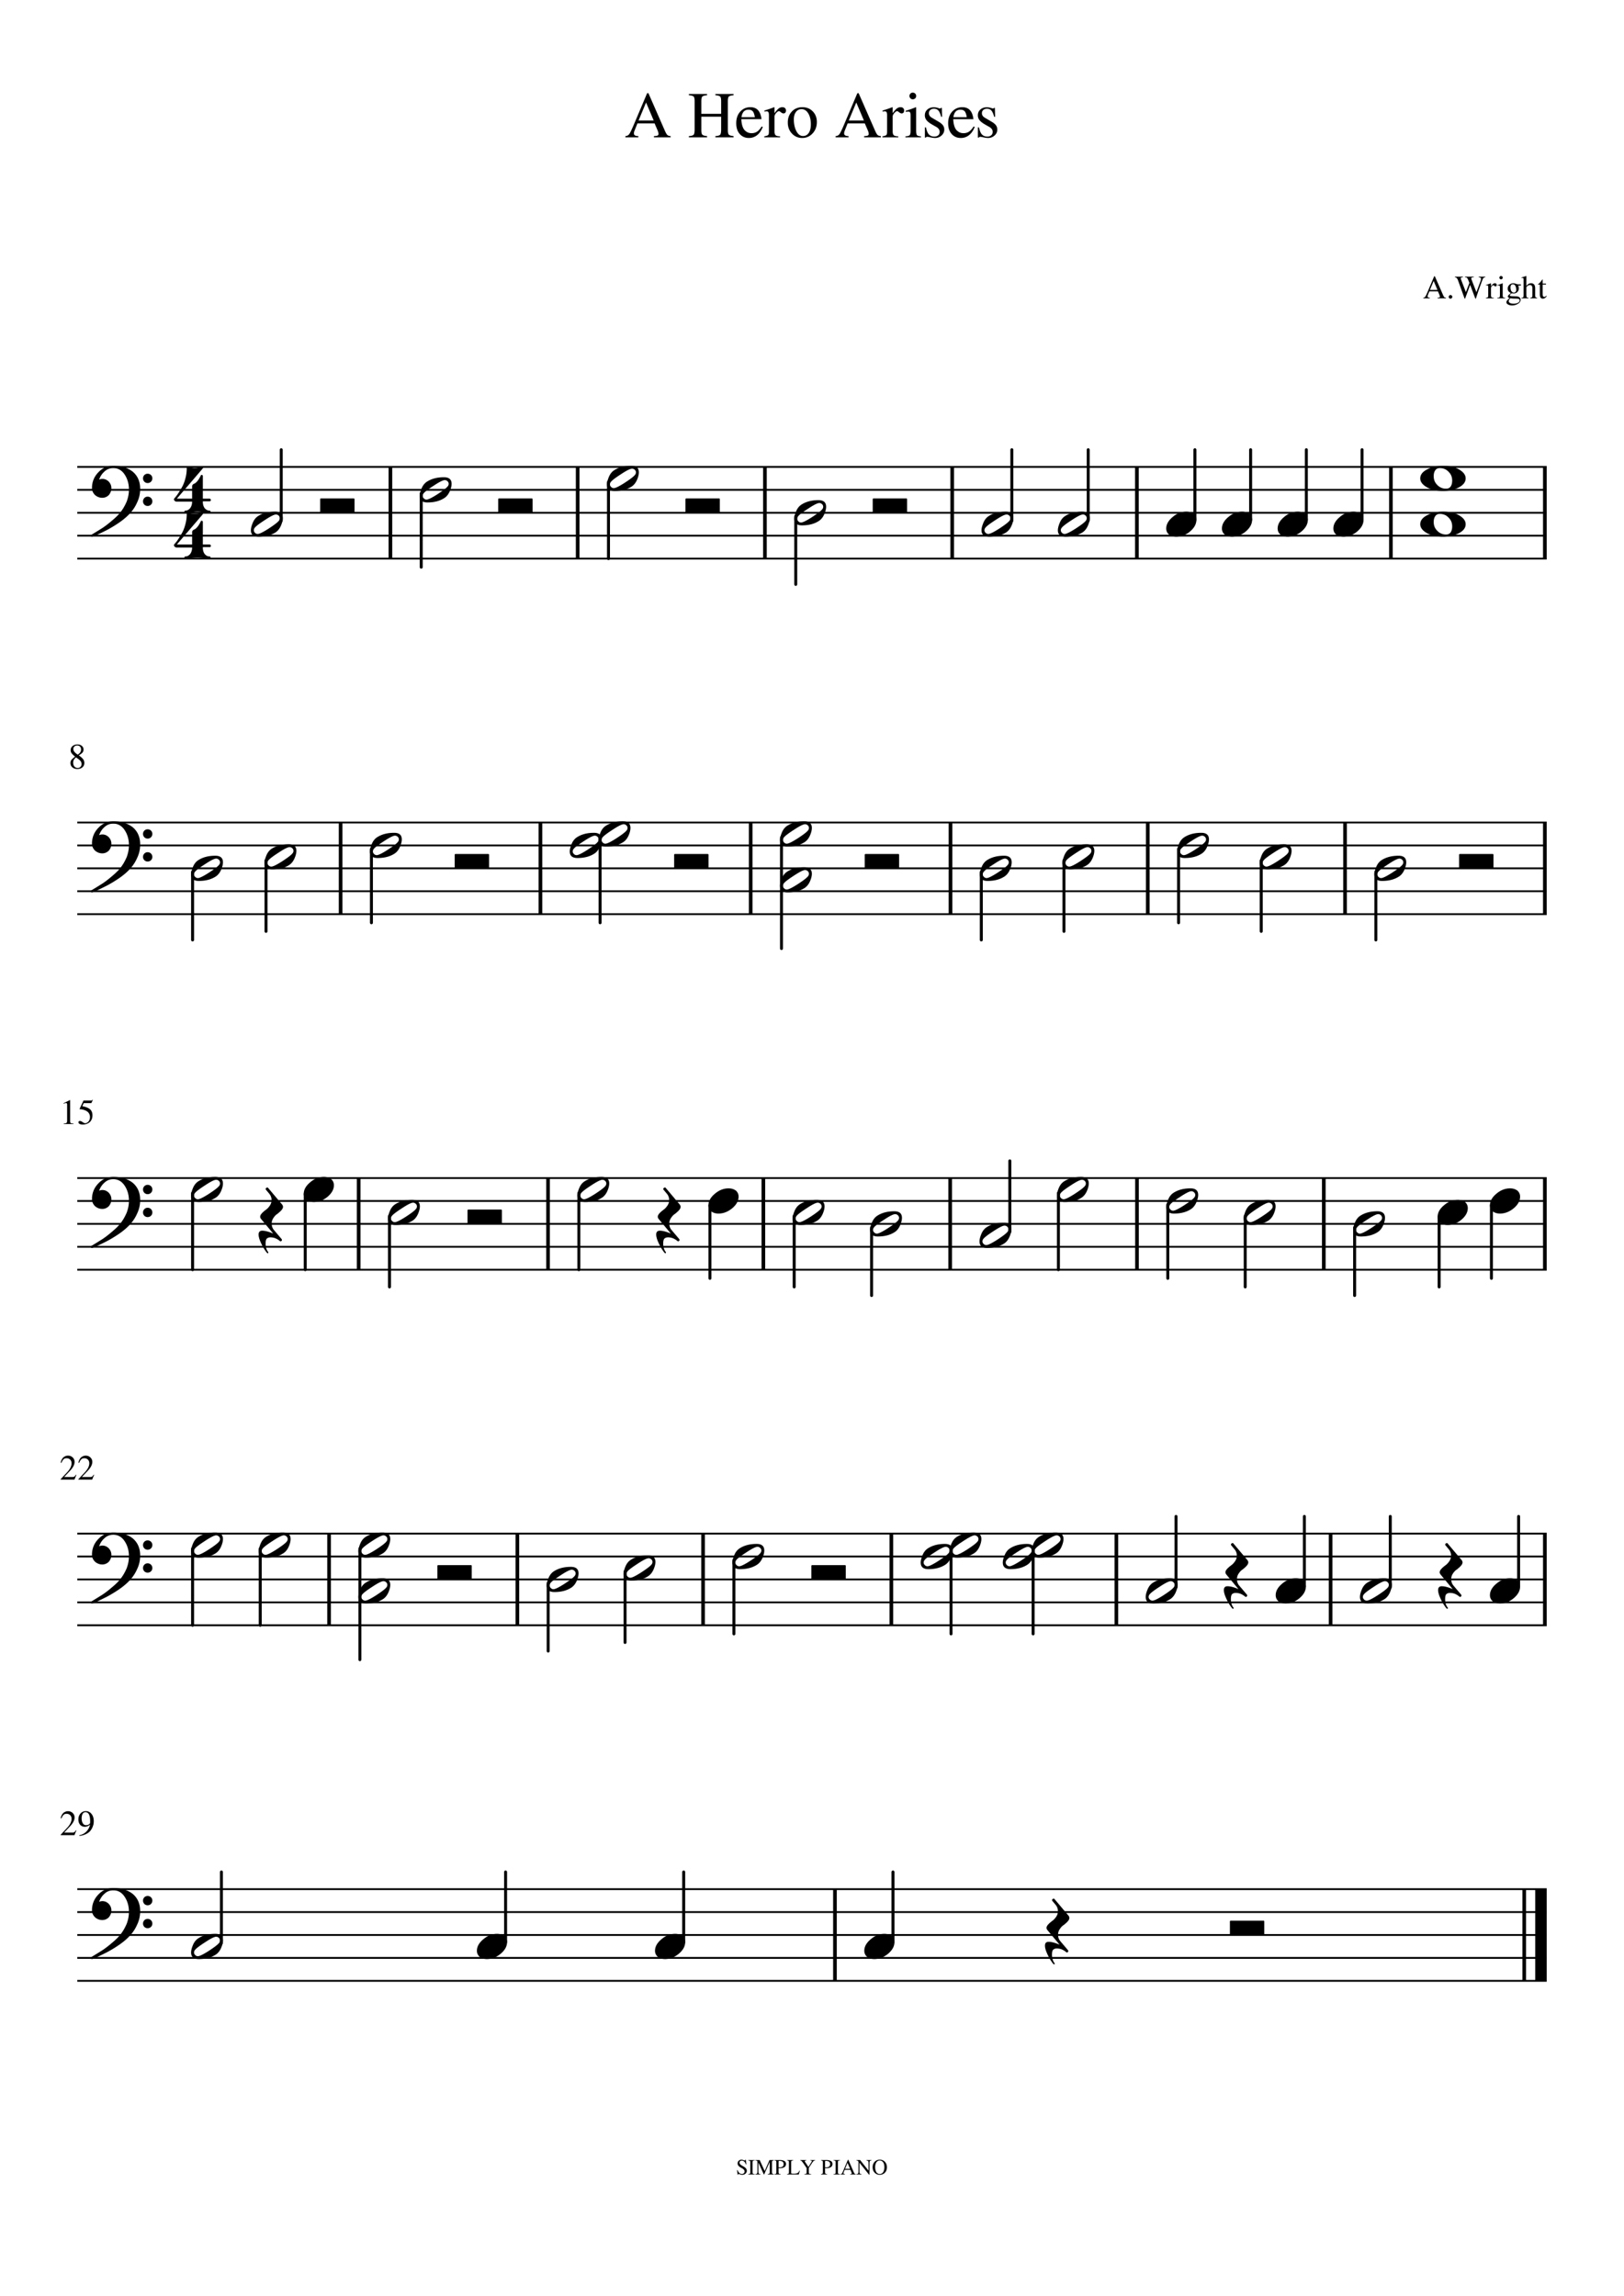 <svg width="595.445" height="841.69" xmlns="http://www.w3.org/2000/svg" xmlns:_xmlns="xmlns" _xmlns:xlink="http://www.w3.org/1999/xlink" version="1.2" baseProfile="tiny" style="background-color:#fff"><path class="StaffLines" fill="none" stroke="#000" stroke-width=".67" stroke-linejoin="bevel" d="M28.346 171.179H567.1M28.346 179.58H567.1M28.346 187.982H567.1M28.346 196.384H567.1M28.346 204.786H567.1M28.346 301.528H567.1M28.346 309.93H567.1M28.346 318.332H567.1M28.346 326.734H567.1M28.346 335.136H567.1M28.346 431.877H567.1M28.346 440.279H567.1M28.346 448.681H567.1M28.346 457.083H567.1M28.346 465.485H567.1M28.346 562.227H567.1M28.346 570.629H567.1M28.346 579.031H567.1M28.346 587.432H567.1M28.346 595.834H567.1M28.346 692.576H567.1M28.346 700.978H567.1M28.346 709.38H567.1M28.346 717.782H567.1M28.346 726.184H567.1"/><path class="Text" d="M22.253 666.585a9.03 9.03 0 01.125-.524c.041-.151.135-.367.281-.648.146-.281.307-.513.484-.695.177-.183.425-.349.742-.5a2.463 2.463 0 011.07-.227c.668 0 1.233.222 1.696.664.464.443.695.987.695 1.633 0 .99-.552 2.068-1.656 3.234l-2.172 2.297h3.094c.292 0 .508-.049.649-.148.14-.099.335-.336.585-.711l.157.062-.703 1.75h-5.063v-.156l2.313-2.453c1.125-1.187 1.687-2.312 1.687-3.375 0-.552-.17-.997-.508-1.336-.338-.338-.778-.508-1.32-.508-.448 0-.81.125-1.086.375s-.544.693-.805 1.328l-.265-.062m6.86 6.469l-.032-.25a4.725 4.725 0 002.508-1.274c.692-.672 1.174-1.534 1.445-2.586-.646.5-1.297.75-1.953.75-.709 0-1.276-.244-1.703-.734-.427-.49-.64-1.13-.64-1.922 0-.875.257-1.607.773-2.195.515-.589 1.158-.883 1.93-.883.864 0 1.57.344 2.116 1.031.547.688.82 1.573.82 2.656 0 .344-.03.698-.093 1.063s-.206.797-.43 1.297a5.07 5.07 0 01-.875 1.344c-.36.395-.872.752-1.539 1.07-.667.318-1.443.529-2.328.633m2.438-3.938c.156 0 .338-.023.546-.07.209-.047.42-.151.633-.313.214-.161.32-.356.32-.586v-.5c0-2.197-.572-3.296-1.718-3.296-.26 0-.487.07-.68.21a1.317 1.317 0 00-.437.563c-.1.234-.17.471-.211.711-.042.24-.063.495-.063.766 0 .77.143 1.382.43 1.835.286.454.68.68 1.18.68M22.253 536.236c.041-.198.083-.373.125-.524.041-.151.135-.367.281-.648a2.92 2.92 0 01.484-.696c.177-.182.425-.349.742-.5a2.462 2.462 0 011.07-.226c.668 0 1.233.221 1.696.664.464.443.695.987.695 1.633 0 .989-.552 2.067-1.656 3.234l-2.172 2.297h3.094c.292 0 .508-.05.649-.149.14-.098.335-.335.585-.71l.157.062-.703 1.75h-5.063v-.156l2.313-2.453c1.125-1.188 1.687-2.313 1.687-3.375 0-.552-.17-.998-.508-1.336-.338-.339-.778-.508-1.32-.508-.448 0-.81.125-1.086.375s-.544.693-.805 1.328l-.265-.062m6.5 0c.041-.198.083-.373.125-.524.041-.151.135-.367.281-.648a2.92 2.92 0 01.484-.696c.177-.182.425-.349.742-.5a2.462 2.462 0 011.07-.226c.668 0 1.233.221 1.696.664.464.443.695.987.695 1.633 0 .989-.552 2.067-1.656 3.234l-2.172 2.297h3.094c.292 0 .508-.05.648-.149.141-.098.337-.335.587-.71l.156.062-.703 1.75h-5.063v-.156l2.313-2.453c1.125-1.188 1.687-2.313 1.687-3.375 0-.552-.17-.998-.508-1.336-.338-.339-.778-.508-1.32-.508-.448 0-.81.125-1.086.375s-.544.693-.805 1.328l-.265-.062M24.221 404.37c-.156 0-.468.094-.937.282v-.188l2.328-1.172.11.016v7.797c0 .312.078.518.234.617.156.099.49.154 1 .164v.188h-3.578v-.188c.49-.021.817-.094.984-.219.167-.125.25-.39.25-.797v-5.89c0-.406-.13-.61-.39-.61m8.765 5.141c0-.458-.102-.867-.305-1.226a2.425 2.425 0 00-.742-.836 4.167 4.167 0 00-.976-.485 5.564 5.564 0 00-.938-.25 4.644 4.644 0 00-.695-.062c-.104 0-.156-.032-.156-.094 0-.031.005-.052.015-.063l1.422-3.031h2.719a.747.747 0 00.328-.062c.083-.042.172-.13.266-.266l.109.078-.484 1.094c-.042.073-.141.109-.297.109h-2.547l-.547 1.11c1.26.229 2.198.599 2.813 1.109.614.511.921 1.261.921 2.25 0 .521-.08.982-.242 1.383-.161.401-.364.724-.61.969a3.256 3.256 0 01-.85.609 3.576 3.576 0 01-.938.328 4.879 4.879 0 01-.907.086c-.479 0-.861-.073-1.148-.219-.286-.145-.43-.343-.43-.593 0-.334.183-.5.547-.5.25 0 .568.135.953.406.386.271.688.406.907.406.51 0 .94-.216 1.289-.648.349-.433.523-.966.523-1.602M28.878 276.896c.791.573 1.33 1.057 1.617 1.453.286.396.43.844.43 1.344 0 .667-.235 1.203-.704 1.609-.468.407-1.093.61-1.875.61-.75 0-1.356-.203-1.82-.61-.463-.406-.695-.927-.695-1.562 0-.438.107-.805.32-1.102.214-.297.675-.711 1.383-1.242-.688-.594-1.13-1.039-1.328-1.336-.198-.297-.297-.654-.297-1.07 0-.594.234-1.089.703-1.485.469-.395 1.063-.593 1.781-.593.646 0 1.18.174 1.602.523.422.349.633.794.633 1.336 0 .448-.13.826-.39 1.133-.261.307-.715.638-1.36.992m-1 .766c-.386.302-.657.604-.813.906a2.282 2.282 0 00-.234 1.062c0 .563.15 1.019.453 1.368.302.349.703.523 1.203.523.417 0 .758-.133 1.024-.398.265-.266.398-.612.398-1.039 0-.136-.016-.263-.047-.383a3.982 3.982 0 00-.094-.313 1.142 1.142 0 00-.18-.304 4.065 4.065 0 00-.218-.266 3.825 3.825 0 00-.305-.281 5.328 5.328 0 00-.328-.266l-.414-.297c-.203-.146-.352-.25-.445-.312m.625-1c.01-.011.07-.052.18-.125.109-.073.187-.133.234-.18.047-.047.12-.115.218-.203.1-.089.175-.175.227-.258.052-.083.11-.182.172-.297.063-.114.11-.242.14-.383.032-.14.047-.289.047-.445 0-.458-.127-.818-.382-1.078-.256-.26-.607-.391-1.055-.391-.406 0-.74.12-1 .36-.26.239-.39.547-.39.922 0 .364.124.705.374 1.023.25.318.662.669 1.235 1.055M530.159 109.131v.234h-3.063v-.234c.323 0 .545-.029.665-.086.119-.057.179-.159.179-.305 0-.187-.078-.453-.234-.797l-.485-1.125h-3.14l-.563 1.375a1.317 1.317 0 00-.093.454c0 .323.27.484.812.484v.234h-2.359v-.234c.291-.01.518-.122.679-.336.162-.214.43-.753.805-1.617l2.484-5.891h.25l2.985 6.813c.187.437.346.716.476.836.131.119.331.185.602.195m-5.875-2.844h2.766l-1.391-3.297-1.375 3.297m7.547 1.875a.62.62 0 01.461.203c.13.136.195.297.195.485a.596.596 0 01-.203.453.67.67 0 01-.469.187.617.617 0 01-.453-.187.617.617 0 01-.187-.453c0-.188.065-.349.195-.485a.62.62 0 01.461-.203m12.734-6.734v.219c-.312.073-.528.156-.648.25-.12.093-.232.296-.336.609a236.036 236.036 0 00-1.352 3.672c-.234.667-.601 1.771-1.101 3.312h-.188l-1.906-5.062-1.859 5.062h-.172l-2.313-6.437c-.198-.552-.375-.914-.531-1.086-.156-.172-.391-.279-.703-.32v-.219h2.937v.219c-.302.02-.507.057-.617.109-.109.052-.164.146-.164.281 0 .146.042.328.125.547l1.734 4.516 1.282-3.391-.391-.969c-.198-.489-.365-.791-.5-.906-.135-.114-.375-.177-.719-.187v-.219h3.203v.219c-.614.01-.921.151-.921.421 0 .094.109.417.328.969l1.578 4.094 1.5-4.063c.125-.364.187-.666.187-.906a.37.37 0 00-.187-.344c-.125-.072-.339-.13-.641-.171v-.219h2.375m3.75 3.562c-.125 0-.273-.07-.445-.211-.172-.14-.289-.211-.352-.211-.156 0-.336.118-.539.352-.203.234-.304.445-.304.633v2.719c0 .354.07.591.211.711.14.119.414.184.82.195v.187h-2.891v-.187c.386-.063.623-.141.711-.235.089-.093.133-.291.133-.593v-3.016c0-.271-.029-.461-.086-.57-.057-.11-.164-.164-.32-.164-.125 0-.266.015-.422.047v-.188a30.244 30.244 0 001.797-.609l.047.015v1.078c.302-.416.557-.703.765-.859.209-.156.438-.234.688-.234.198 0 .356.054.476.164.12.109.18.258.18.445a.57.57 0 01-.125.391.438.438 0 01-.344.14m1.25-.343c-.177 0-.349.015-.515.046v-.187a17.173 17.173 0 001.875-.656l.046.031v4.266c0 .427.05.698.149.812.099.115.346.188.742.219v.187h-2.859v-.187c.416-.021.679-.091.789-.211.109-.12.164-.393.164-.82v-2.782c0-.27-.031-.458-.094-.562-.062-.104-.161-.156-.297-.156m.797-3.469c.177 0 .326.06.445.18.12.119.18.263.18.429a.58.58 0 01-.18.438.62.62 0 01-.445.172.577.577 0 01-.437-.18.599.599 0 01-.172-.43c0-.166.06-.31.179-.429.12-.12.263-.18.43-.18m2.5 7.531c0-.156.055-.297.164-.422.11-.125.419-.416.93-.875-.406-.198-.698-.422-.875-.672-.177-.25-.266-.562-.266-.937 0-.542.196-1.003.586-1.383.391-.38.867-.57 1.43-.57.312 0 .646.065 1 .195s.651.195.89.195h.922v.453h-1c.157.355.235.693.235 1.016 0 .552-.185 1.003-.555 1.352-.37.349-.81.523-1.32.523-.094 0-.318-.021-.672-.062-.167.041-.334.148-.5.32-.167.172-.25.315-.25.43 0 .198.318.307.953.328l1.547.062c.448.021.802.143 1.062.367.261.224.391.519.391.883 0 .584-.331 1.073-.992 1.469a4.054 4.054 0 01-2.117.594c-.573 0-1.066-.112-1.477-.336-.411-.224-.617-.498-.617-.821 0-.229.091-.458.273-.687.183-.229.482-.505.899-.828-.25-.115-.42-.214-.508-.297a.392.392 0 01-.133-.297m.906.625c-.25.302-.411.521-.484.656a.852.852 0 00-.109.407c0 .281.161.507.484.679.323.172.745.258 1.266.258.687 0 1.237-.114 1.648-.344.411-.229.617-.526.617-.89 0-.229-.112-.391-.336-.485-.224-.093-.607-.14-1.148-.14-.802 0-1.448-.047-1.938-.141m2.172-3.156c0-.136-.015-.297-.047-.485a4.444 4.444 0 00-.164-.64 1.368 1.368 0 00-.383-.602.898.898 0 00-.625-.242c-.281 0-.5.096-.656.289-.156.193-.234.461-.234.805 0 .687.127 1.187.383 1.5.255.312.533.469.836.469.281 0 .5-.097.656-.289.156-.193.234-.461.234-.805m3.703-.922v2.891c0 .416.047.684.141.804.094.12.318.196.672.227v.187h-2.594v-.187c.344-.042.557-.12.641-.235.083-.114.125-.38.125-.796v-5.657c0-.25-.034-.416-.102-.5-.068-.083-.221-.125-.461-.125a.874.874 0 00-.203.032v-.188a26.894 26.894 0 001.719-.531l.062.031v3.641c.271-.354.545-.61.821-.766.276-.156.586-.234.929-.234.99 0 1.485.635 1.485 1.906v2.391c0 .416.039.677.117.781.078.104.279.187.601.25v.187h-2.546v-.187c.343-.031.565-.11.664-.235.099-.125.148-.39.148-.796v-2.375c0-.855-.297-1.282-.891-1.282-.229 0-.445.06-.648.18s-.43.315-.68.586m7.188-1.281v.359h-1.219v3.422c0 .375.047.648.141.82.093.172.255.258.484.258.25 0 .49-.141.719-.422l.156.141c-.385.625-.865.937-1.437.937-.719 0-1.079-.51-1.079-1.531v-3.625h-.64c-.031-.031-.047-.057-.047-.078 0-.042.013-.073.039-.094.026-.021.073-.052.141-.094.067-.041.148-.101.242-.179a3.95 3.95 0 00.398-.414 9.09 9.09 0 00.555-.719c.125-.188.208-.297.25-.328.052 0 .078.052.078.156v1.391h1.219M245.893 49.893v.453h-6.125v-.453c.636-.02 1.073-.086 1.313-.195.239-.11.359-.315.359-.617 0-.375-.151-.901-.453-1.578l-.984-2.266h-6.282l-1.109 2.766c-.125.333-.187.64-.187.922 0 .645.541.968 1.625.968v.453h-4.75v-.453c.593-.03 1.054-.26 1.382-.687.329-.427.862-1.51 1.602-3.25l4.984-11.781h.485l5.968 13.625c.386.885.706 1.448.961 1.687.256.24.659.375 1.211.406m-11.765-5.718h5.547l-2.797-6.594-2.75 6.594m23.015-2.438h7.266v-4.656c0-.865-.12-1.422-.359-1.672-.24-.25-.823-.417-1.75-.5v-.453h6.671v.453c-.927.083-1.51.25-1.75.5-.239.25-.359.807-.359 1.672v10.656c0 .844.128 1.393.383 1.648.255.256.831.425 1.726.508v.453H262.3v-.453c.927-.062 1.51-.231 1.75-.508.239-.276.359-.913.359-1.913v-4.688h-7.266v4.953c0 .844.128 1.393.383 1.648.255.256.831.425 1.727.508v.453h-6.672v-.453c.927-.062 1.51-.231 1.75-.508.239-.276.359-.913.359-1.913V37.08c0-.865-.12-1.422-.359-1.672-.24-.25-.823-.417-1.75-.5v-.453h6.672v.453c-.927.083-1.511.25-1.75.5-.24.25-.36.807-.36 1.672v4.656m14.672 1.953c.031.99.167 1.844.406 2.563.24.718.553 1.255.938 1.61.385.353.773.603 1.164.75.391.145.805.218 1.242.218.771 0 1.44-.188 2.008-.563.568-.375 1.138-1.01 1.711-1.906l.391.156c-.5 1.323-1.191 2.331-2.071 3.024a4.754 4.754 0 01-3.023 1.039c-1.375 0-2.492-.485-3.352-1.453-.859-.969-1.289-2.287-1.289-3.953 0-1.76.492-3.18 1.477-4.258.984-1.078 2.216-1.617 3.695-1.617 1.208 0 2.149.364 2.82 1.093.672.73 1.097 1.828 1.274 3.297h-7.391m.047-.718h4.906c-.166-1.032-.416-1.748-.75-2.149-.333-.401-.869-.602-1.609-.602-1.438 0-2.287.917-2.547 2.75m15.375-1.39c-.24 0-.536-.138-.891-.414-.354-.276-.583-.414-.687-.414-.323 0-.685.231-1.086.695-.401.464-.602.888-.602 1.273v5.454c0 .687.136 1.153.407 1.398.271.245.817.383 1.64.414v.36h-5.797v-.36c.771-.146 1.248-.307 1.43-.484.182-.177.274-.573.274-1.188v-6.047c0-.53-.06-.906-.18-1.125-.12-.218-.331-.328-.633-.328-.25 0-.531.032-.844.094v-.375a50.543 50.543 0 003.578-1.234l.125.047v2.156c.594-.823 1.099-1.396 1.516-1.719.417-.323.87-.484 1.359-.484.417 0 .743.109.977.328.234.218.352.52.352.906 0 .333-.084.591-.25.773-.167.183-.396.274-.688.274m6.953-2.281c1.552 0 2.826.513 3.821 1.539.994 1.026 1.492 2.325 1.492 3.898 0 1.656-.519 3.044-1.555 4.164-1.036 1.12-2.305 1.68-3.805 1.68s-2.757-.54-3.773-1.617c-1.016-1.078-1.524-2.425-1.524-4.04 0-1.645.498-2.994 1.493-4.046.994-1.052 2.278-1.578 3.851-1.578m-3.125 4.453c0 1.698.31 3.14.93 4.328.62 1.187 1.43 1.781 2.43 1.781.895 0 1.599-.38 2.109-1.14.51-.761.766-1.813.766-3.157 0-1.635-.318-2.968-.954-4-.635-1.031-1.458-1.547-2.468-1.547-.844 0-1.524.341-2.039 1.024-.516.682-.774 1.586-.774 2.71m31.906 6.141v.453h-6.125v-.453c.636-.02 1.073-.086 1.313-.195.24-.11.359-.315.359-.617 0-.375-.151-.901-.453-1.578l-.984-2.266H310.8l-1.11 2.766c-.125.333-.187.64-.187.922 0 .645.541.968 1.625.968v.453h-4.75v-.453c.593-.03 1.054-.26 1.383-.687.328-.427.861-1.51 1.601-3.25l4.984-11.781h.485L320.8 47.8c.385.885.705 1.448.961 1.687.255.24.658.375 1.21.406m-11.765-5.718h5.547l-2.797-6.594-2.75 6.594m19.359-2.594c-.239 0-.536-.138-.89-.414-.355-.276-.584-.414-.688-.414-.323 0-.685.231-1.086.695-.401.464-.601.888-.601 1.273v5.454c0 .687.135 1.153.406 1.398.271.245.818.383 1.64.414v.36h-5.796v-.36c.77-.146 1.247-.307 1.429-.484.183-.177.274-.573.274-1.188v-6.047c0-.53-.06-.906-.18-1.125-.12-.218-.331-.328-.633-.328-.25 0-.531.032-.844.094v-.375a50.753 50.753 0 003.579-1.234l.125.047v2.156c.593-.823 1.099-1.396 1.515-1.719.417-.323.87-.484 1.36-.484.416 0 .742.109.976.328.235.218.352.52.352.906 0 .333-.084.591-.25.773-.167.183-.396.274-.688.274m2.5-.672c-.354 0-.687.026-1 .078v-.36A35.945 35.945 0 00335.8 39.3l.109.078v8.515c0 .865.099 1.414.297 1.649.198.234.687.383 1.469.445v.36h-5.704v-.36c.823-.052 1.344-.198 1.563-.437.219-.24.328-.792.328-1.657v-5.562c0-.531-.06-.901-.18-1.11-.119-.208-.325-.312-.617-.312m1.594-6.953c.354 0 .654.12.898.36.245.239.368.525.368.859 0 .354-.123.648-.368.882a1.248 1.248 0 01-.898.352c-.333 0-.617-.122-.852-.367a1.213 1.213 0 01-.351-.867c0-.334.12-.62.359-.86.24-.24.521-.36.844-.36m10.031 5.829c.011 0 .136-.078.375-.234h.266l.094 3.265h-.36c-.271-1.073-.607-1.833-1.008-2.281-.401-.448-.945-.672-1.632-.672-.542 0-.985.151-1.329.453-.343.302-.515.693-.515 1.172 0 .688.344 1.234 1.031 1.64l2.594 1.532c.719.427 1.234.862 1.547 1.305.312.442.468.96.468 1.554 0 .834-.333 1.552-1 2.157-.666.604-1.463.906-2.39.906-.396 0-.93-.07-1.602-.211-.672-.14-1.086-.211-1.242-.211a.653.653 0 00-.562.281h-.313v-3.734h.391c.25 1.114.552 1.906.906 2.375.51.656 1.224.984 2.141.984.604 0 1.086-.156 1.445-.468.359-.313.539-.735.539-1.266 0-.719-.412-1.318-1.234-1.797l-1.407-.797c-1.021-.573-1.742-1.125-2.164-1.656a2.814 2.814 0 01-.633-1.797c0-.865.308-1.573.922-2.125.615-.552 1.396-.828 2.344-.828a4.74 4.74 0 011.477.226c.463.151.747.227.851.227m4.828 3.906c.032.99.167 1.844.407 2.563.239.718.552 1.255.937 1.61.385.353.774.603 1.164.75.391.145.805.218 1.242.218.771 0 1.44-.188 2.008-.563.568-.375 1.138-1.01 1.711-1.906l.391.156c-.5 1.323-1.19 2.331-2.071 3.024a4.754 4.754 0 01-3.023 1.039c-1.375 0-2.492-.485-3.352-1.453-.859-.969-1.289-2.287-1.289-3.953 0-1.76.493-3.18 1.477-4.258.984-1.078 2.216-1.617 3.695-1.617 1.209 0 2.149.364 2.821 1.093.671.73 1.096 1.828 1.273 3.297h-7.391m.047-.718h4.906c-.166-1.032-.416-1.748-.75-2.149-.333-.401-.869-.602-1.609-.602-1.437 0-2.286.917-2.547 2.75m14.563-3.187c.01 0 .135-.078.375-.234h.265l.094 3.265h-.359c-.271-1.073-.607-1.833-1.008-2.281-.401-.448-.945-.672-1.633-.672-.542 0-.984.151-1.328.453-.344.302-.516.693-.516 1.172 0 .688.344 1.234 1.032 1.64l2.593 1.532c.719.427 1.235.862 1.547 1.305.313.442.469.96.469 1.554 0 .834-.333 1.552-1 2.157-.667.604-1.464.906-2.391.906-.396 0-.929-.07-1.601-.211-.672-.14-1.086-.211-1.242-.211a.655.655 0 00-.563.281h-.312v-3.734h.39c.25 1.114.552 1.906.906 2.375.511.656 1.224.984 2.141.984.604 0 1.086-.156 1.445-.468.36-.313.539-.735.539-1.266 0-.719-.411-1.318-1.234-1.797l-1.406-.797c-1.021-.573-1.742-1.125-2.164-1.656a2.814 2.814 0 01-.633-1.797c0-.865.307-1.573.922-2.125.614-.552 1.396-.828 2.344-.828.52 0 1.013.075 1.476.226.464.151.748.227.852.227"/><path class="BarLine" fill="none" stroke="#000" stroke-width="1.34" stroke-linejoin="bevel" d="M558.865 692.576v33.608"/><path class="BarLine" fill="none" stroke="#000" stroke-width="4.2" stroke-linejoin="bevel" d="M564.998 692.576v33.608"/><path class="BarLine" fill="none" stroke="#000" stroke-width="1.34" stroke-linejoin="bevel" d="M306.141 692.576v33.608M566.426 562.227v33.607M487.872 562.227v33.607M409.318 562.227v33.607M326.821 562.227v33.607M257.788 562.227v33.607M189.689 562.227v33.607M120.655 562.227v33.607M566.426 431.877v33.608M485.375 431.877v33.608M416.879 431.877v33.608M348.384 431.877v33.608M279.888 431.877v33.608M200.937 431.877v33.608M131.507 431.877v33.608M566.426 301.528v33.608M493.162 301.528v33.608M420.832 301.528v33.608M348.502 301.528v33.608M275.237 301.528v33.608M198.151 301.528v33.608M124.886 301.528v33.608M566.426 171.179v33.607M509.984 171.179v33.607M416.845 171.179v33.607M349.121 171.179v33.607M280.462 171.179v33.607M211.803 171.179v33.607M143.144 171.179v33.607"/><path class="Stem" fill="none" stroke="#000" stroke-width="1.09" stroke-linecap="round" stroke-linejoin="bevel" d="M327.411 712.003v-25.728M250.679 712.003v-25.728M185.373 712.003v-25.728M81.186 712.29v-26.015M556.806 581.654v-25.729M509.749 581.941v-26.016M478.252 581.654v-25.729M431.194 581.941v-26.016M378.793 567.745v31.24M348.698 567.745v31.24M269.088 571.946v27.039M229.174 576.147v25.989M200.989 580.348v24.938M131.955 567.745v40.692M95.418 567.745v28.089M70.61 567.745v28.089M546.837 441.857v26.779M527.661 446.058v25.728M496.676 449.999v24.938M456.563 445.798v25.988M428.18 441.597v27.039M388.067 437.396v28.089M370.26 451.592v-26.016M319.571 449.999v24.938M291.188 445.798v25.988M260.298 441.857v26.779M212.238 437.396v28.089M142.807 445.798v25.988M111.917 437.656v27.829M70.61 437.396v28.089M504.462 319.649v24.939M462.432 315.448v25.989M432.132 311.247v27.039M390.102 315.448v25.989M359.802 319.649v24.939M286.537 307.046v40.692M220.027 307.046v31.24M136.186 311.247v27.039M97.534 315.448v25.989M70.61 319.649v24.939M499.399 190.605v-25.728M478.971 190.605v-25.728M458.543 190.605v-25.728M438.115 190.605v-25.728M398.995 190.893v-26.016M370.997 190.893v-26.016M291.762 189.3v24.938M223.103 176.697v28.089M154.444 180.898v27.039M103.115 190.893v-26.016"/><path class="Note" d="M324.274 708.96c1.05 0 1.943.271 2.678.814a2.87 2.87 0 01.998 2.232c0 1.505-.77 2.914-2.31 4.227-1.576 1.313-3.265 1.969-5.068 1.969-1.05 0-1.934-.271-2.652-.814-.683-.595-1.024-1.339-1.024-2.232 0-1.505.788-2.914 2.363-4.227 1.54-1.313 3.212-1.969 5.015-1.969M247.54 708.96c1.051 0 1.944.271 2.679.814a2.87 2.87 0 01.998 2.232c0 1.505-.77 2.914-2.31 4.227-1.576 1.313-3.265 1.969-5.068 1.969-1.05 0-1.934-.271-2.652-.814-.683-.595-1.024-1.339-1.024-2.232 0-1.505.788-2.914 2.363-4.227 1.54-1.313 3.212-1.969 5.015-1.969M182.235 708.96c1.05 0 1.943.271 2.678.814a2.87 2.87 0 01.998 2.232c0 1.505-.77 2.914-2.31 4.227-1.576 1.313-3.265 1.969-5.068 1.969-1.05 0-1.934-.271-2.652-.814-.683-.595-1.024-1.339-1.024-2.232 0-1.505.788-2.914 2.363-4.227 1.54-1.313 3.212-1.969 5.015-1.969M80.672 711.376c0-.368-.14-.683-.42-.946-.298-.28-.63-.42-.998-.42-.648 0-1.97.657-3.965 1.97-2.065 1.33-3.325 2.284-3.78 2.861-.245.298-.368.613-.368.945 0 .368.149.683.446.946.263.28.587.42.972.42.63 0 1.969-.657 4.017-1.97 2.013-1.312 3.256-2.266 3.728-2.861.245-.28.368-.595.368-.945m-1.733-2.416c1.873 0 2.81.805 2.81 2.416 0 .787-.228 1.706-.683 2.756-.455 1.033-1.068 1.82-1.838 2.363-1.68 1.138-3.79 1.707-6.328 1.707-1.89 0-2.836-.805-2.836-2.416 0-.717.228-1.627.683-2.73.438-1.05 1.05-1.847 1.838-2.39 1.698-1.137 3.816-1.706 6.354-1.706M553.669 578.611c1.05 0 1.943.271 2.678.814a2.87 2.87 0 01.998 2.232c0 1.505-.77 2.914-2.31 4.227-1.576 1.313-3.265 1.969-5.068 1.969-1.05 0-1.934-.271-2.652-.814-.683-.595-1.024-1.339-1.024-2.232 0-1.505.788-2.914 2.363-4.227 1.54-1.313 3.212-1.969 5.015-1.969M509.234 581.027c0-.368-.14-.683-.42-.946-.297-.28-.63-.42-.997-.42-.648 0-1.97.657-3.965 1.97-2.066 1.33-3.326 2.284-3.78 2.861-.246.298-.369.613-.369.945 0 .368.15.683.447.946.262.28.586.42.971.42.63 0 1.97-.657 4.017-1.97 2.013-1.312 3.256-2.266 3.729-2.861.245-.28.367-.595.367-.945m-1.732-2.416c1.872 0 2.809.805 2.809 2.416 0 .787-.228 1.706-.683 2.756-.455 1.033-1.068 1.82-1.838 2.363-1.68 1.138-3.79 1.707-6.327 1.707-1.89 0-2.836-.805-2.836-2.416 0-.717.228-1.627.683-2.73.437-1.05 1.05-1.847 1.838-2.39 1.697-1.137 3.815-1.706 6.354-1.706M475.115 578.611c1.05 0 1.943.271 2.678.814a2.87 2.87 0 01.998 2.232c0 1.505-.77 2.914-2.31 4.227-1.576 1.313-3.265 1.969-5.068 1.969-1.05 0-1.934-.271-2.652-.814-.683-.595-1.024-1.339-1.024-2.232 0-1.505.788-2.914 2.363-4.227 1.54-1.313 3.212-1.969 5.015-1.969M430.68 581.027c0-.368-.14-.683-.42-.946-.298-.28-.63-.42-.998-.42-.648 0-1.97.657-3.965 1.97-2.066 1.33-3.326 2.284-3.78 2.861-.246.298-.369.613-.369.945 0 .368.15.683.447.946.262.28.586.42.971.42.63 0 1.97-.657 4.017-1.97 2.013-1.312 3.256-2.266 3.729-2.861.245-.28.367-.595.367-.945m-1.732-2.416c1.872 0 2.809.805 2.809 2.416 0 .787-.228 1.706-.683 2.756-.455 1.033-1.068 1.82-1.838 2.363-1.68 1.138-3.79 1.707-6.327 1.707-1.89 0-2.836-.805-2.836-2.416 0-.717.228-1.627.683-2.73.437-1.05 1.05-1.847 1.838-2.39 1.697-1.137 3.815-1.706 6.354-1.706M388.854 564.223c0-.368-.14-.683-.42-.946-.297-.28-.63-.42-.997-.42-.648 0-1.97.657-3.965 1.97-2.066 1.33-3.326 2.284-3.78 2.861-.246.298-.369.613-.369.945 0 .368.15.683.447.946.262.28.586.42.971.42.63 0 1.97-.657 4.017-1.97 2.013-1.312 3.256-2.266 3.729-2.861.245-.28.367-.595.367-.945m-1.732-2.416c1.872 0 2.809.805 2.809 2.416 0 .787-.228 1.706-.683 2.756-.455 1.033-1.068 1.82-1.838 2.363-1.68 1.138-3.79 1.707-6.327 1.707-1.89 0-2.836-.805-2.836-2.416 0-.717.228-1.627.683-2.73.437-1.05 1.05-1.847 1.838-2.39 1.697-1.137 3.815-1.706 6.354-1.706"/><path class="Note" d="M378.278 568.424c0-.368-.14-.683-.42-.946-.297-.28-.63-.42-.997-.42-.648 0-1.97.657-3.965 1.97-2.066 1.33-3.326 2.284-3.78 2.861-.246.298-.369.613-.369.945 0 .368.15.683.447.946.262.28.586.42.971.42.63 0 1.97-.657 4.017-1.97 2.013-1.312 3.256-2.266 3.729-2.861.245-.28.367-.595.367-.945m-1.732-2.416c1.872 0 2.809.805 2.809 2.416 0 .787-.228 1.706-.683 2.756-.455 1.033-1.068 1.82-1.838 2.363-1.68 1.138-3.79 1.707-6.327 1.707-1.89 0-2.836-.805-2.836-2.416 0-.717.228-1.627.683-2.73.437-1.05 1.05-1.847 1.838-2.39 1.697-1.137 3.815-1.706 6.354-1.706M358.76 564.223c0-.368-.14-.683-.42-.946-.298-.28-.63-.42-.998-.42-.648 0-1.97.657-3.965 1.97-2.066 1.33-3.326 2.284-3.78 2.861-.246.298-.369.613-.369.945 0 .368.15.683.447.946.262.28.586.42.971.42.63 0 1.97-.657 4.017-1.97 2.013-1.312 3.256-2.266 3.729-2.861.245-.28.367-.595.367-.945m-1.732-2.416c1.872 0 2.809.805 2.809 2.416 0 .787-.228 1.706-.683 2.756-.455 1.033-1.068 1.82-1.838 2.363-1.68 1.138-3.79 1.707-6.327 1.707-1.89 0-2.836-.805-2.836-2.416 0-.717.228-1.627.683-2.73.437-1.05 1.05-1.847 1.838-2.39 1.697-1.137 3.815-1.706 6.354-1.706"/><path class="Note" d="M348.183 568.424c0-.368-.14-.683-.42-.946-.297-.28-.63-.42-.997-.42-.648 0-1.97.657-3.965 1.97-2.066 1.33-3.326 2.284-3.78 2.861-.246.298-.369.613-.369.945 0 .368.15.683.447.946.262.28.586.42.971.42.63 0 1.97-.657 4.017-1.97 2.013-1.312 3.256-2.266 3.729-2.861.245-.28.367-.595.367-.945m-1.732-2.416c1.872 0 2.809.805 2.809 2.416 0 .787-.228 1.706-.683 2.756-.455 1.033-1.068 1.82-1.838 2.363-1.68 1.138-3.79 1.707-6.327 1.707-1.89 0-2.836-.805-2.836-2.416 0-.717.228-1.627.683-2.73.437-1.05 1.05-1.847 1.838-2.39 1.697-1.137 3.815-1.706 6.354-1.706M279.15 568.424c0-.368-.14-.683-.42-.946-.298-.28-.63-.42-.998-.42-.648 0-1.97.657-3.965 1.97-2.066 1.33-3.326 2.284-3.78 2.861-.246.298-.369.613-.369.945 0 .368.15.683.447.946.262.28.586.42.971.42.63 0 1.97-.657 4.017-1.97 2.013-1.312 3.256-2.266 3.729-2.861.245-.28.367-.595.367-.945m-1.732-2.416c1.872 0 2.809.805 2.809 2.416 0 .787-.228 1.706-.683 2.756-.455 1.033-1.068 1.82-1.838 2.363-1.68 1.138-3.79 1.707-6.327 1.707-1.89 0-2.836-.805-2.836-2.416 0-.717.228-1.627.683-2.73.437-1.05 1.05-1.847 1.838-2.39 1.697-1.137 3.815-1.706 6.354-1.706M239.235 572.625c0-.368-.14-.683-.42-.946-.297-.28-.63-.42-.997-.42-.648 0-1.97.657-3.965 1.97-2.066 1.33-3.326 2.284-3.78 2.861-.246.298-.369.613-.369.945 0 .368.15.683.447.946.262.28.586.42.971.42.63 0 1.97-.657 4.017-1.97 2.013-1.312 3.256-2.266 3.729-2.861.245-.28.367-.595.367-.945m-1.732-2.416c1.872 0 2.809.805 2.809 2.416 0 .787-.228 1.706-.683 2.756-.455 1.033-1.068 1.82-1.838 2.363-1.68 1.138-3.79 1.707-6.327 1.707-1.89 0-2.836-.805-2.836-2.416 0-.717.228-1.627.683-2.73.437-1.05 1.05-1.847 1.838-2.39 1.697-1.137 3.815-1.706 6.354-1.706M211.05 576.826c0-.368-.14-.683-.42-.946-.297-.28-.63-.42-.997-.42-.648 0-1.97.657-3.965 1.97-2.066 1.33-3.326 2.284-3.78 2.861-.246.298-.369.613-.369.945 0 .368.15.683.447.946.262.28.586.42.971.42.63 0 1.97-.657 4.017-1.97 2.013-1.312 3.256-2.266 3.729-2.861.245-.28.367-.595.367-.945m-1.732-2.416c1.872 0 2.809.805 2.809 2.416 0 .787-.228 1.706-.683 2.756-.455 1.033-1.068 1.82-1.838 2.363-1.68 1.138-3.79 1.707-6.327 1.707-1.89 0-2.836-.805-2.836-2.416 0-.717.228-1.627.683-2.73.437-1.05 1.05-1.847 1.838-2.39 1.697-1.137 3.815-1.706 6.354-1.706M142.016 564.223c0-.368-.14-.683-.42-.946-.297-.28-.63-.42-.997-.42-.648 0-1.97.657-3.965 1.97-2.066 1.33-3.326 2.284-3.78 2.861-.246.298-.369.613-.369.945 0 .368.15.683.447.946.262.28.586.42.971.42.63 0 1.97-.657 4.017-1.97 2.013-1.312 3.256-2.266 3.729-2.861.245-.28.367-.595.367-.945m-1.732-2.416c1.872 0 2.809.805 2.809 2.416 0 .787-.228 1.706-.683 2.756-.455 1.033-1.068 1.82-1.838 2.363-1.68 1.138-3.79 1.707-6.327 1.707-1.89 0-2.836-.805-2.836-2.416 0-.717.228-1.627.683-2.73.437-1.05 1.05-1.847 1.838-2.39 1.697-1.137 3.815-1.706 6.354-1.706M142.016 581.027c0-.368-.14-.683-.42-.946-.297-.28-.63-.42-.997-.42-.648 0-1.97.657-3.965 1.97-2.066 1.33-3.326 2.284-3.78 2.861-.246.298-.369.613-.369.945 0 .368.15.683.447.946.262.28.586.42.971.42.63 0 1.97-.657 4.017-1.97 2.013-1.312 3.256-2.266 3.729-2.861.245-.28.367-.595.367-.945m-1.732-2.416c1.872 0 2.809.805 2.809 2.416 0 .787-.228 1.706-.683 2.756-.455 1.033-1.068 1.82-1.838 2.363-1.68 1.138-3.79 1.707-6.327 1.707-1.89 0-2.836-.805-2.836-2.416 0-.717.228-1.627.683-2.73.437-1.05 1.05-1.847 1.838-2.39 1.697-1.137 3.815-1.706 6.354-1.706M105.48 564.223c0-.368-.14-.683-.42-.946-.298-.28-.63-.42-.999-.42-.647 0-1.969.657-3.964 1.97-2.066 1.33-3.326 2.284-3.781 2.861-.245.298-.368.613-.368.945 0 .368.15.683.447.946.262.28.586.42.971.42.63 0 1.97-.657 4.017-1.97 2.013-1.312 3.256-2.266 3.729-2.861.245-.28.367-.595.367-.945m-1.733-2.416c1.873 0 2.81.805 2.81 2.416 0 .787-.228 1.706-.683 2.756-.455 1.033-1.068 1.82-1.838 2.363-1.68 1.138-3.79 1.707-6.327 1.707-1.89 0-2.836-.805-2.836-2.416 0-.717.227-1.627.683-2.73.437-1.05 1.05-1.847 1.837-2.39 1.698-1.137 3.816-1.706 6.354-1.706M80.672 564.223c0-.368-.14-.683-.42-.946-.298-.28-.63-.42-.998-.42-.648 0-1.97.657-3.965 1.97-2.065 1.33-3.325 2.284-3.78 2.861-.245.298-.368.613-.368.945 0 .368.149.683.446.946.263.28.587.42.972.42.63 0 1.969-.657 4.017-1.97 2.013-1.312 3.256-2.266 3.728-2.861.245-.28.368-.595.368-.945m-1.733-2.416c1.873 0 2.81.805 2.81 2.416 0 .787-.228 1.706-.683 2.756-.455 1.033-1.068 1.82-1.838 2.363-1.68 1.138-3.79 1.707-6.328 1.707-1.89 0-2.836-.805-2.836-2.416 0-.717.228-1.627.683-2.73.438-1.05 1.05-1.847 1.838-2.39 1.698-1.137 3.816-1.706 6.354-1.706M553.669 435.658c1.05 0 1.943.271 2.678.814a2.87 2.87 0 01.998 2.232c0 1.505-.77 2.914-2.31 4.227-1.576 1.313-3.265 1.969-5.068 1.969-1.05 0-1.934-.271-2.652-.814-.683-.595-1.024-1.339-1.024-2.232 0-1.505.788-2.914 2.363-4.227 1.54-1.313 3.212-1.969 5.015-1.969M534.493 439.859c1.05 0 1.943.271 2.678.814a2.87 2.87 0 01.998 2.232c0 1.505-.77 2.914-2.31 4.227-1.576 1.313-3.265 1.969-5.068 1.969-1.05 0-1.934-.271-2.652-.814-.683-.595-1.024-1.339-1.024-2.232 0-1.505.788-2.914 2.363-4.227 1.54-1.313 3.212-1.969 5.015-1.969M506.737 446.476c0-.368-.14-.683-.42-.946-.297-.28-.63-.42-.997-.42-.648 0-1.97.657-3.965 1.97-2.066 1.33-3.326 2.284-3.78 2.861-.246.298-.369.613-.369.945 0 .368.15.683.447.946.262.28.586.42.971.42.63 0 1.97-.657 4.017-1.97 2.013-1.312 3.256-2.266 3.729-2.861.245-.28.367-.595.367-.945m-1.732-2.416c1.872 0 2.809.805 2.809 2.416 0 .787-.228 1.706-.683 2.756-.455 1.033-1.068 1.82-1.838 2.363-1.68 1.138-3.79 1.707-6.327 1.707-1.89 0-2.836-.805-2.836-2.416 0-.717.228-1.627.683-2.73.437-1.05 1.05-1.847 1.838-2.39 1.697-1.137 3.815-1.706 6.354-1.706M466.624 442.275c0-.368-.14-.683-.42-.946-.297-.28-.63-.42-.997-.42-.648 0-1.97.657-3.965 1.97-2.066 1.33-3.326 2.284-3.78 2.861-.246.298-.369.613-.369.945 0 .368.15.683.447.946.262.28.586.42.971.42.63 0 1.97-.657 4.017-1.97 2.013-1.312 3.256-2.266 3.729-2.861.245-.28.367-.595.367-.945m-1.732-2.416c1.872 0 2.809.805 2.809 2.416 0 .787-.228 1.706-.683 2.756-.455 1.033-1.068 1.82-1.838 2.363-1.68 1.138-3.79 1.707-6.327 1.707-1.89 0-2.836-.805-2.836-2.416 0-.717.228-1.627.683-2.73.437-1.05 1.05-1.847 1.838-2.39 1.697-1.137 3.815-1.706 6.354-1.706M438.241 438.074c0-.368-.14-.683-.42-.946-.297-.28-.63-.42-.997-.42-.648 0-1.97.657-3.965 1.97-2.066 1.33-3.326 2.284-3.78 2.861-.246.298-.369.613-.369.945 0 .368.15.683.447.946.262.28.586.42.971.42.63 0 1.97-.657 4.017-1.97 2.013-1.312 3.256-2.266 3.729-2.861.245-.28.367-.595.367-.945m-1.732-2.416c1.872 0 2.809.805 2.809 2.416 0 .787-.228 1.706-.683 2.756-.455 1.033-1.068 1.82-1.838 2.363-1.68 1.138-3.79 1.707-6.327 1.707-1.89 0-2.836-.805-2.836-2.416 0-.717.228-1.627.683-2.73.437-1.05 1.05-1.847 1.838-2.39 1.697-1.137 3.815-1.706 6.354-1.706M398.128 433.873c0-.368-.14-.683-.42-.946-.297-.28-.63-.42-.997-.42-.648 0-1.97.657-3.965 1.97-2.066 1.33-3.326 2.284-3.78 2.861-.246.298-.369.613-.369.945 0 .368.15.683.447.946.262.28.586.42.971.42.63 0 1.97-.657 4.017-1.97 2.013-1.312 3.256-2.266 3.729-2.861.245-.28.367-.595.367-.945m-1.732-2.416c1.872 0 2.809.805 2.809 2.416 0 .787-.228 1.706-.683 2.756-.455 1.033-1.068 1.82-1.838 2.363-1.68 1.138-3.79 1.707-6.327 1.707-1.89 0-2.836-.805-2.836-2.416 0-.717.228-1.627.683-2.73.437-1.05 1.05-1.847 1.838-2.39 1.697-1.137 3.815-1.706 6.354-1.706M369.745 450.677c0-.368-.14-.683-.42-.946-.297-.28-.63-.42-.997-.42-.648 0-1.97.657-3.965 1.97-2.066 1.33-3.326 2.284-3.78 2.861-.246.298-.369.613-.369.945 0 .368.15.683.447.946.262.28.586.42.971.42.63 0 1.97-.657 4.017-1.97 2.013-1.312 3.256-2.266 3.729-2.861.245-.28.367-.595.367-.945m-1.732-2.416c1.872 0 2.809.805 2.809 2.416 0 .787-.228 1.706-.683 2.756-.455 1.033-1.068 1.82-1.838 2.363-1.68 1.138-3.79 1.707-6.327 1.707-1.89 0-2.836-.805-2.836-2.416 0-.717.228-1.627.683-2.73.437-1.05 1.05-1.847 1.838-2.39 1.697-1.137 3.815-1.706 6.354-1.706M329.632 446.476c0-.368-.14-.683-.42-.946-.297-.28-.63-.42-.997-.42-.648 0-1.97.657-3.965 1.97-2.066 1.33-3.326 2.284-3.78 2.861-.246.298-.369.613-.369.945 0 .368.15.683.447.946.262.28.586.42.971.42.63 0 1.97-.657 4.017-1.97 2.013-1.312 3.256-2.266 3.729-2.861.245-.28.367-.595.367-.945m-1.732-2.416c1.872 0 2.809.805 2.809 2.416 0 .787-.228 1.706-.683 2.756-.455 1.033-1.068 1.82-1.838 2.363-1.68 1.138-3.79 1.707-6.327 1.707-1.89 0-2.836-.805-2.836-2.416 0-.717.228-1.627.683-2.73.437-1.05 1.05-1.847 1.838-2.39 1.697-1.137 3.815-1.706 6.354-1.706M301.25 442.275c0-.368-.14-.683-.42-.946-.298-.28-.63-.42-.998-.42-.648 0-1.97.657-3.965 1.97-2.066 1.33-3.326 2.284-3.78 2.861-.246.298-.369.613-.369.945 0 .368.15.683.447.946.262.28.586.42.971.42.63 0 1.97-.657 4.017-1.97 2.013-1.312 3.256-2.266 3.729-2.861.245-.28.367-.595.367-.945m-1.732-2.416c1.872 0 2.809.805 2.809 2.416 0 .787-.228 1.706-.683 2.756-.455 1.033-1.068 1.82-1.838 2.363-1.68 1.138-3.79 1.707-6.327 1.707-1.89 0-2.836-.805-2.836-2.416 0-.717.228-1.627.683-2.73.437-1.05 1.05-1.847 1.838-2.39 1.697-1.137 3.815-1.706 6.354-1.706M267.13 435.658c1.05 0 1.943.271 2.678.814a2.87 2.87 0 01.998 2.232c0 1.505-.77 2.914-2.31 4.227-1.576 1.313-3.265 1.969-5.068 1.969-1.05 0-1.934-.271-2.652-.814-.683-.595-1.024-1.339-1.024-2.232 0-1.505.788-2.914 2.363-4.227 1.54-1.313 3.212-1.969 5.015-1.969M222.298 433.873c0-.368-.14-.683-.42-.946-.297-.28-.63-.42-.997-.42-.648 0-1.97.657-3.965 1.97-2.066 1.33-3.326 2.284-3.78 2.861-.246.298-.369.613-.369.945 0 .368.15.683.447.946.262.28.586.42.971.42.63 0 1.97-.657 4.017-1.97 2.013-1.312 3.256-2.266 3.729-2.861.245-.28.367-.595.367-.945m-1.732-2.416c1.872 0 2.809.805 2.809 2.416 0 .787-.228 1.706-.683 2.756-.455 1.033-1.068 1.82-1.838 2.363-1.68 1.138-3.79 1.707-6.327 1.707-1.89 0-2.836-.805-2.836-2.416 0-.717.228-1.627.683-2.73.437-1.05 1.05-1.847 1.838-2.39 1.697-1.137 3.815-1.706 6.354-1.706M152.868 442.275c0-.368-.14-.683-.42-.946-.297-.28-.63-.42-.997-.42-.648 0-1.97.657-3.965 1.97-2.066 1.33-3.326 2.284-3.78 2.861-.246.298-.369.613-.369.945 0 .368.15.683.447.946.262.28.586.42.971.42.63 0 1.97-.657 4.017-1.97 2.013-1.312 3.256-2.266 3.729-2.861.245-.28.367-.595.367-.945m-1.732-2.416c1.872 0 2.809.805 2.809 2.416 0 .787-.228 1.706-.683 2.756-.455 1.033-1.068 1.82-1.838 2.363-1.68 1.138-3.79 1.707-6.327 1.707-1.89 0-2.836-.805-2.836-2.416 0-.717.228-1.627.683-2.73.437-1.05 1.05-1.847 1.838-2.39 1.697-1.137 3.815-1.706 6.354-1.706M118.749 431.457c1.05 0 1.943.271 2.678.814a2.87 2.87 0 01.998 2.232c0 1.505-.77 2.914-2.31 4.227-1.576 1.313-3.265 1.969-5.068 1.969-1.05 0-1.934-.271-2.652-.814-.683-.595-1.024-1.339-1.024-2.232 0-1.505.788-2.914 2.363-4.227 1.54-1.313 3.212-1.969 5.015-1.969M80.672 433.873c0-.368-.14-.683-.42-.946-.298-.28-.63-.42-.998-.42-.648 0-1.97.657-3.965 1.97-2.065 1.33-3.325 2.284-3.78 2.861-.245.298-.368.613-.368.945 0 .368.149.683.446.946.263.28.587.42.972.42.63 0 1.969-.657 4.017-1.97 2.013-1.312 3.256-2.266 3.728-2.861.245-.28.368-.595.368-.945m-1.733-2.416c1.873 0 2.81.805 2.81 2.416 0 .787-.228 1.706-.683 2.756-.455 1.033-1.068 1.82-1.838 2.363-1.68 1.138-3.79 1.707-6.328 1.707-1.89 0-2.836-.805-2.836-2.416 0-.717.228-1.627.683-2.73.438-1.05 1.05-1.847 1.838-2.39 1.698-1.137 3.816-1.706 6.354-1.706M514.523 316.127c0-.368-.14-.683-.42-.946-.297-.28-.63-.42-.997-.42-.648 0-1.97.657-3.965 1.97-2.066 1.33-3.326 2.284-3.78 2.861-.246.298-.369.613-.369.945 0 .368.15.683.447.946.262.28.586.42.971.42.63 0 1.97-.657 4.017-1.97 2.013-1.312 3.256-2.266 3.729-2.861.245-.28.367-.595.367-.945m-1.732-2.416c1.872 0 2.809.805 2.809 2.416 0 .787-.228 1.706-.683 2.756-.455 1.033-1.068 1.82-1.838 2.363-1.68 1.138-3.79 1.707-6.327 1.707-1.89 0-2.836-.805-2.836-2.416 0-.717.228-1.627.683-2.73.437-1.05 1.05-1.847 1.838-2.39 1.697-1.137 3.815-1.706 6.354-1.706M472.493 311.926c0-.368-.14-.683-.42-.946-.297-.28-.63-.42-.997-.42-.648 0-1.97.657-3.965 1.97-2.066 1.33-3.326 2.284-3.78 2.861-.246.298-.369.613-.369.945 0 .368.15.683.447.946.262.28.586.42.971.42.63 0 1.97-.657 4.017-1.97 2.013-1.312 3.256-2.266 3.729-2.861.245-.28.367-.595.367-.945m-1.732-2.416c1.872 0 2.809.805 2.809 2.416 0 .787-.228 1.706-.683 2.756-.455 1.033-1.068 1.82-1.838 2.363-1.68 1.138-3.79 1.707-6.327 1.707-1.89 0-2.836-.805-2.836-2.416 0-.717.228-1.627.683-2.73.437-1.05 1.05-1.847 1.838-2.39 1.697-1.137 3.815-1.706 6.354-1.706M442.193 307.725c0-.368-.14-.683-.42-.946-.297-.28-.63-.42-.997-.42-.648 0-1.97.657-3.965 1.97-2.066 1.33-3.326 2.284-3.78 2.861-.246.298-.369.613-.369.945 0 .368.15.683.447.946.262.28.586.42.971.42.63 0 1.97-.657 4.017-1.97 2.013-1.312 3.256-2.266 3.729-2.861.245-.28.367-.595.367-.945m-1.732-2.416c1.872 0 2.809.805 2.809 2.416 0 .787-.228 1.706-.683 2.756-.455 1.033-1.068 1.82-1.838 2.363-1.68 1.138-3.79 1.707-6.327 1.707-1.89 0-2.836-.805-2.836-2.416 0-.717.228-1.627.683-2.73.437-1.05 1.05-1.847 1.838-2.39 1.697-1.137 3.815-1.706 6.354-1.706M400.163 311.926c0-.368-.14-.683-.42-.946-.297-.28-.63-.42-.997-.42-.648 0-1.97.657-3.965 1.97-2.066 1.33-3.326 2.284-3.78 2.861-.246.298-.369.613-.369.945 0 .368.15.683.447.946.262.28.586.42.971.42.63 0 1.97-.657 4.017-1.97 2.013-1.312 3.256-2.266 3.729-2.861.245-.28.367-.595.367-.945m-1.732-2.416c1.872 0 2.809.805 2.809 2.416 0 .787-.228 1.706-.683 2.756-.455 1.033-1.068 1.82-1.838 2.363-1.68 1.138-3.79 1.707-6.327 1.707-1.89 0-2.836-.805-2.836-2.416 0-.717.228-1.627.683-2.73.437-1.05 1.05-1.847 1.838-2.39 1.697-1.137 3.815-1.706 6.354-1.706M369.863 316.127c0-.368-.14-.683-.42-.946-.297-.28-.63-.42-.997-.42-.648 0-1.97.657-3.965 1.97-2.066 1.33-3.326 2.284-3.78 2.861-.246.298-.369.613-.369.945 0 .368.15.683.447.946.262.28.586.42.971.42.63 0 1.97-.657 4.017-1.97 2.013-1.312 3.256-2.266 3.729-2.861.245-.28.367-.595.367-.945m-1.732-2.416c1.872 0 2.809.805 2.809 2.416 0 .787-.228 1.706-.683 2.756-.455 1.033-1.068 1.82-1.838 2.363-1.68 1.138-3.79 1.707-6.327 1.707-1.89 0-2.836-.805-2.836-2.416 0-.717.228-1.627.683-2.73.437-1.05 1.05-1.847 1.838-2.39 1.697-1.137 3.815-1.706 6.354-1.706M296.598 303.524c0-.368-.14-.683-.42-.946-.297-.28-.63-.42-.997-.42-.648 0-1.97.657-3.965 1.97-2.066 1.33-3.326 2.284-3.78 2.861-.246.298-.369.613-.369.945 0 .368.15.683.447.946.262.28.586.42.971.42.63 0 1.97-.657 4.017-1.97 2.013-1.312 3.256-2.266 3.729-2.861.245-.28.367-.595.367-.945m-1.732-2.416c1.872 0 2.809.805 2.809 2.416 0 .787-.228 1.706-.683 2.756-.455 1.033-1.068 1.82-1.838 2.363-1.68 1.138-3.79 1.707-6.327 1.707-1.89 0-2.836-.805-2.836-2.416 0-.717.228-1.627.683-2.73.437-1.05 1.05-1.847 1.838-2.39 1.697-1.137 3.815-1.706 6.354-1.706M296.598 320.328c0-.368-.14-.683-.42-.946-.297-.28-.63-.42-.997-.42-.648 0-1.97.657-3.965 1.97-2.066 1.33-3.326 2.284-3.78 2.861-.246.298-.369.613-.369.945 0 .368.15.683.447.946.262.28.586.42.971.42.63 0 1.97-.657 4.017-1.97 2.013-1.312 3.256-2.266 3.729-2.861.245-.28.367-.595.367-.945m-1.732-2.416c1.872 0 2.809.805 2.809 2.416 0 .787-.228 1.706-.683 2.756-.455 1.033-1.068 1.82-1.838 2.363-1.68 1.138-3.79 1.707-6.327 1.707-1.89 0-2.836-.805-2.836-2.416 0-.717.228-1.627.683-2.73.437-1.05 1.05-1.847 1.838-2.39 1.697-1.137 3.815-1.706 6.354-1.706M230.088 303.524c0-.368-.14-.683-.42-.946-.297-.28-.63-.42-.997-.42-.648 0-1.97.657-3.965 1.97-2.066 1.33-3.326 2.284-3.78 2.861-.246.298-.369.613-.369.945 0 .368.15.683.447.946.262.28.586.42.971.42.63 0 1.97-.657 4.017-1.97 2.013-1.312 3.256-2.266 3.729-2.861.245-.28.367-.595.367-.945m-1.732-2.416c1.872 0 2.809.805 2.809 2.416 0 .787-.228 1.706-.683 2.756-.455 1.033-1.068 1.82-1.838 2.363-1.68 1.138-3.79 1.707-6.327 1.707-1.89 0-2.836-.805-2.836-2.416 0-.717.228-1.627.683-2.73.437-1.05 1.05-1.847 1.838-2.39 1.697-1.137 3.815-1.706 6.354-1.706"/><path class="Note" d="M219.512 307.725c0-.368-.14-.683-.42-.946-.297-.28-.63-.42-.997-.42-.648 0-1.97.657-3.965 1.97-2.066 1.33-3.326 2.284-3.78 2.861-.246.298-.369.613-.369.945 0 .368.15.683.447.946.262.28.586.42.971.42.63 0 1.97-.657 4.017-1.97 2.013-1.312 3.256-2.266 3.729-2.861.245-.28.367-.595.367-.945m-1.732-2.416c1.872 0 2.809.805 2.809 2.416 0 .787-.228 1.706-.683 2.756-.455 1.033-1.068 1.82-1.838 2.363-1.68 1.138-3.79 1.707-6.327 1.707-1.89 0-2.836-.805-2.836-2.416 0-.717.228-1.627.683-2.73.437-1.05 1.05-1.847 1.838-2.39 1.697-1.137 3.815-1.706 6.354-1.706M146.247 307.725c0-.368-.14-.683-.42-.946-.297-.28-.63-.42-.997-.42-.648 0-1.97.657-3.965 1.97-2.066 1.33-3.326 2.284-3.78 2.861-.246.298-.369.613-.369.945 0 .368.15.683.447.946.262.28.586.42.971.42.63 0 1.97-.657 4.017-1.97 2.013-1.312 3.256-2.266 3.729-2.861.245-.28.367-.595.367-.945m-1.732-2.416c1.872 0 2.809.805 2.809 2.416 0 .787-.228 1.706-.683 2.756-.455 1.033-1.068 1.82-1.838 2.363-1.68 1.138-3.79 1.707-6.327 1.707-1.89 0-2.836-.805-2.836-2.416 0-.717.228-1.627.683-2.73.437-1.05 1.05-1.847 1.838-2.39 1.697-1.137 3.815-1.706 6.354-1.706M107.595 311.926c0-.368-.14-.683-.42-.946-.298-.28-.63-.42-.998-.42-.648 0-1.97.657-3.965 1.97-2.065 1.33-3.325 2.284-3.78 2.861-.246.298-.368.613-.368.945 0 .368.149.683.446.946.263.28.587.42.972.42.63 0 1.969-.657 4.017-1.97 2.013-1.312 3.256-2.266 3.728-2.861.245-.28.368-.595.368-.945m-1.733-2.416c1.873 0 2.81.805 2.81 2.416 0 .787-.228 1.706-.683 2.756-.455 1.033-1.068 1.82-1.838 2.363-1.68 1.138-3.79 1.707-6.328 1.707-1.89 0-2.836-.805-2.836-2.416 0-.717.228-1.627.683-2.73.438-1.05 1.05-1.847 1.838-2.39 1.698-1.137 3.816-1.706 6.354-1.706M80.672 316.127c0-.368-.14-.683-.42-.946-.298-.28-.63-.42-.998-.42-.648 0-1.97.657-3.965 1.97-2.065 1.33-3.325 2.284-3.78 2.861-.245.298-.368.613-.368.945 0 .368.149.683.446.946.263.28.587.42.972.42.63 0 1.969-.657 4.017-1.97 2.013-1.312 3.256-2.266 3.728-2.861.245-.28.368-.595.368-.945m-1.733-2.416c1.873 0 2.81.805 2.81 2.416 0 .787-.228 1.706-.683 2.756-.455 1.033-1.068 1.82-1.838 2.363-1.68 1.138-3.79 1.707-6.328 1.707-1.89 0-2.836-.805-2.836-2.416 0-.717.228-1.627.683-2.73.438-1.05 1.05-1.847 1.838-2.39 1.698-1.137 3.816-1.706 6.354-1.706M527.96 171.6c-.788 0-1.357.27-1.707.813-.385.525-.578 1.243-.578 2.153 0 1.033.271 1.917.814 2.652.543.718 1.147 1.225 1.812 1.523.577.28 1.199.42 1.864.42.77 0 1.348-.271 1.733-.814.367-.56.551-1.278.551-2.153 0-1.033-.271-1.917-.814-2.652-.542-.7-1.129-1.208-1.759-1.523a4.803 4.803 0 00-1.917-.42m1.13-.84c2.362 0 4.332.455 5.907 1.365 1.593.928 2.39 2.013 2.39 3.256 0 1.33-.823 2.424-2.469 3.282-1.645.893-3.588 1.339-5.829 1.339-2.328 0-4.297-.455-5.907-1.365-1.628-.928-2.442-2.013-2.442-3.256 0-1.33.831-2.424 2.494-3.282 1.646-.893 3.597-1.339 5.855-1.339M527.96 188.402c-.788 0-1.357.271-1.707.814-.385.525-.578 1.243-.578 2.153 0 1.033.271 1.917.814 2.652.543.718 1.147 1.225 1.812 1.523.577.28 1.199.42 1.864.42.77 0 1.348-.271 1.733-.814.367-.56.551-1.278.551-2.153 0-1.033-.271-1.917-.814-2.652-.542-.7-1.129-1.208-1.759-1.523a4.803 4.803 0 00-1.917-.42m1.13-.84c2.362 0 4.332.455 5.907 1.365 1.593.928 2.39 2.013 2.39 3.256 0 1.33-.823 2.424-2.469 3.282-1.645.893-3.588 1.339-5.829 1.339-2.328 0-4.297-.455-5.907-1.365-1.628-.928-2.442-2.013-2.442-3.256 0-1.33.831-2.424 2.494-3.282 1.646-.893 3.597-1.339 5.855-1.339M496.262 187.562c1.05 0 1.943.271 2.678.814a2.87 2.87 0 01.998 2.232c0 1.505-.77 2.914-2.31 4.227-1.576 1.313-3.265 1.969-5.068 1.969-1.05 0-1.934-.271-2.652-.814-.683-.595-1.024-1.339-1.024-2.232 0-1.505.788-2.914 2.363-4.227 1.54-1.313 3.212-1.969 5.015-1.969M475.834 187.562c1.05 0 1.943.271 2.678.814a2.87 2.87 0 01.998 2.232c0 1.505-.77 2.914-2.31 4.227-1.576 1.313-3.265 1.969-5.068 1.969-1.05 0-1.934-.271-2.652-.814-.683-.595-1.024-1.339-1.024-2.232 0-1.505.788-2.914 2.363-4.227 1.54-1.313 3.212-1.969 5.015-1.969M455.406 187.562c1.05 0 1.943.271 2.678.814a2.87 2.87 0 01.998 2.232c0 1.505-.77 2.914-2.31 4.227-1.576 1.313-3.265 1.969-5.068 1.969-1.05 0-1.934-.271-2.652-.814-.683-.595-1.024-1.339-1.024-2.232 0-1.505.788-2.914 2.363-4.227 1.54-1.313 3.212-1.969 5.015-1.969M434.978 187.562c1.05 0 1.943.271 2.678.814a2.87 2.87 0 01.998 2.232c0 1.505-.77 2.914-2.31 4.227-1.576 1.313-3.265 1.969-5.068 1.969-1.05 0-1.934-.271-2.652-.814-.683-.595-1.024-1.339-1.024-2.232 0-1.505.788-2.914 2.363-4.227 1.54-1.313 3.212-1.969 5.015-1.969M398.48 189.978c0-.368-.14-.683-.42-.946-.297-.28-.63-.42-.997-.42-.648 0-1.97.657-3.965 1.97-2.066 1.33-3.326 2.284-3.78 2.861-.246.298-.369.613-.369.945 0 .368.15.683.447.946.262.28.586.42.971.42.63 0 1.97-.657 4.017-1.97 2.013-1.312 3.256-2.266 3.729-2.861.245-.28.367-.595.367-.945m-1.732-2.416c1.872 0 2.809.805 2.809 2.416 0 .787-.228 1.706-.683 2.756-.455 1.033-1.068 1.82-1.838 2.363-1.68 1.138-3.79 1.707-6.327 1.707-1.89 0-2.836-.805-2.836-2.416 0-.717.228-1.627.683-2.73.437-1.05 1.05-1.847 1.838-2.39 1.697-1.137 3.815-1.706 6.354-1.706M370.482 189.978c0-.368-.14-.683-.42-.946-.297-.28-.63-.42-.997-.42-.648 0-1.97.657-3.965 1.97-2.066 1.33-3.326 2.284-3.78 2.861-.246.298-.369.613-.369.945 0 .368.15.683.447.946.262.28.586.42.971.42.63 0 1.97-.657 4.017-1.97 2.013-1.312 3.256-2.266 3.729-2.861.245-.28.367-.595.367-.945m-1.732-2.416c1.872 0 2.809.805 2.809 2.416 0 .787-.228 1.706-.683 2.756-.455 1.033-1.068 1.82-1.838 2.363-1.68 1.138-3.79 1.707-6.327 1.707-1.89 0-2.836-.805-2.836-2.416 0-.717.228-1.627.683-2.73.437-1.05 1.05-1.847 1.838-2.39 1.697-1.137 3.815-1.706 6.354-1.706M301.823 185.777c0-.368-.14-.683-.42-.946-.297-.28-.63-.42-.997-.42-.648 0-1.97.657-3.965 1.97-2.066 1.33-3.326 2.284-3.78 2.861-.246.298-.369.613-.369.945 0 .368.15.683.447.946.262.28.586.42.971.42.63 0 1.97-.657 4.017-1.97 2.013-1.312 3.256-2.266 3.729-2.861.245-.28.367-.595.367-.945m-1.732-2.416c1.872 0 2.809.805 2.809 2.416 0 .787-.228 1.706-.683 2.756-.455 1.033-1.068 1.82-1.838 2.363-1.68 1.138-3.79 1.707-6.327 1.707-1.89 0-2.836-.805-2.836-2.416 0-.717.228-1.627.683-2.73.437-1.05 1.05-1.847 1.838-2.39 1.697-1.137 3.815-1.706 6.354-1.706M233.164 173.175c0-.368-.14-.683-.42-.946-.297-.28-.63-.42-.997-.42-.648 0-1.97.657-3.965 1.97-2.066 1.33-3.326 2.284-3.78 2.861-.246.298-.369.613-.369.945 0 .368.15.683.447.946.262.28.586.42.971.42.63 0 1.97-.657 4.017-1.97 2.013-1.312 3.256-2.266 3.729-2.861.245-.28.367-.595.367-.945m-1.732-2.416c1.872 0 2.809.805 2.809 2.416 0 .787-.228 1.706-.683 2.756-.455 1.033-1.068 1.82-1.838 2.363-1.68 1.138-3.79 1.707-6.327 1.707-1.89 0-2.836-.805-2.836-2.416 0-.717.228-1.627.683-2.73.437-1.05 1.05-1.847 1.838-2.39 1.697-1.137 3.815-1.706 6.354-1.706M164.505 177.375c0-.368-.14-.683-.42-.946-.297-.28-.63-.42-.997-.42-.648 0-1.97.657-3.965 1.97-2.066 1.33-3.326 2.284-3.78 2.861-.246.298-.369.613-.369.945 0 .368.15.683.447.946.262.28.586.42.971.42.63 0 1.97-.657 4.017-1.97 2.013-1.312 3.256-2.266 3.729-2.861.245-.28.367-.595.367-.945m-1.732-2.416c1.872 0 2.809.805 2.809 2.416 0 .787-.228 1.706-.683 2.756-.455 1.033-1.068 1.82-1.838 2.363-1.68 1.138-3.79 1.707-6.327 1.707-1.89 0-2.836-.805-2.836-2.416 0-.717.228-1.627.683-2.73.437-1.05 1.05-1.847 1.838-2.39 1.697-1.137 3.815-1.706 6.354-1.706M102.6 189.978c0-.368-.14-.683-.42-.946-.297-.28-.63-.42-.997-.42-.648 0-1.97.657-3.965 1.97-2.065 1.33-3.325 2.284-3.78 2.861-.246.298-.368.613-.368.945 0 .368.149.683.446.946.263.28.587.42.972.42.63 0 1.969-.657 4.017-1.97 2.013-1.312 3.256-2.266 3.728-2.861.245-.28.368-.595.368-.945m-1.733-2.416c1.873 0 2.81.805 2.81 2.416 0 .787-.228 1.706-.683 2.756-.455 1.033-1.068 1.82-1.838 2.363-1.68 1.138-3.79 1.707-6.328 1.707-1.89 0-2.836-.805-2.836-2.416 0-.717.228-1.627.683-2.73.438-1.05 1.05-1.847 1.838-2.39 1.698-1.137 3.816-1.706 6.354-1.706"/><path class="Clef" d="M52.93 697.985a1.684 1.684 0 01-.486-1.221c0-.481.162-.884.486-1.208a1.64 1.64 0 011.208-.486c.481 0 .888.162 1.22.486.333.324.5.727.5 1.208s-.167.888-.5 1.22a1.66 1.66 0 01-1.22.5c-.482 0-.884-.167-1.208-.5m0 8.416a1.64 1.64 0 01-.486-1.208c0-.481.162-.888.486-1.22a1.617 1.617 0 011.208-.5c.481 0 .888.167 1.22.5.333.332.5.739.5 1.22s-.167.884-.5 1.208c-.332.324-.739.486-1.22.486a1.64 1.64 0 01-1.208-.486m-11.382-14.244c2.906 0 5.286.726 7.142 2.18 1.802 1.54 2.704 3.623 2.704 6.248 0 1.768-.35 3.387-1.05 4.858a14.568 14.568 0 01-2.6 4.07c-1.102 1.207-2.424 2.345-3.964 3.412a46.178 46.178 0 01-4.674 2.836c-3.238 1.628-5.032 2.442-5.382 2.442-.28 0-.42-.14-.42-.42 0-.105.043-.201.13-.289 1.121-.665 2.486-1.505 4.097-2.52 1.05-.683 2.275-1.628 3.676-2.836 1.365-1.138 2.415-2.206 3.15-3.203.77-.998 1.47-2.223 2.1-3.676.543-1.47.815-2.923.815-4.359 0-2.118-.525-3.964-1.576-5.54-1.05-1.575-2.433-2.363-4.148-2.363-1.225 0-2.276.394-3.15 1.182-.946.805-1.629 1.82-2.049 3.045.42-.175.805-.262 1.156-.262.91 0 1.697.332 2.363.998.647.7.971 1.496.971 2.389 0 .945-.315 1.794-.945 2.547-.683.665-1.48.997-2.39.997-.98 0-1.864-.332-2.651-.997-.753-.753-1.13-1.602-1.13-2.547 0-2.258.77-4.184 2.311-5.776 1.506-1.61 3.343-2.416 5.514-2.416M52.93 567.636a1.684 1.684 0 01-.486-1.221c0-.481.162-.884.486-1.208a1.64 1.64 0 011.208-.486c.481 0 .888.162 1.22.486.333.324.5.727.5 1.208s-.167.888-.5 1.22a1.66 1.66 0 01-1.22.5c-.482 0-.884-.167-1.208-.5m0 8.416a1.64 1.64 0 01-.486-1.208c0-.481.162-.888.486-1.22a1.617 1.617 0 011.208-.5c.481 0 .888.167 1.22.5.333.332.5.739.5 1.22s-.167.884-.5 1.208c-.332.324-.739.486-1.22.486a1.64 1.64 0 01-1.208-.486m-11.382-14.244c2.906 0 5.286.726 7.142 2.18 1.802 1.54 2.704 3.623 2.704 6.248 0 1.768-.35 3.387-1.05 4.858a14.568 14.568 0 01-2.6 4.07c-1.102 1.207-2.424 2.345-3.964 3.412a46.178 46.178 0 01-4.674 2.836c-3.238 1.628-5.032 2.442-5.382 2.442-.28 0-.42-.14-.42-.42 0-.105.043-.201.13-.289 1.121-.665 2.486-1.505 4.097-2.52 1.05-.683 2.275-1.628 3.676-2.836 1.365-1.138 2.415-2.206 3.15-3.203.77-.998 1.47-2.223 2.1-3.676.543-1.47.815-2.923.815-4.359 0-2.118-.525-3.964-1.576-5.54-1.05-1.575-2.433-2.363-4.148-2.363-1.225 0-2.276.394-3.15 1.182-.946.805-1.629 1.82-2.049 3.045.42-.175.805-.262 1.156-.262.91 0 1.697.332 2.363.998.647.7.971 1.496.971 2.389 0 .945-.315 1.794-.945 2.547-.683.665-1.48.997-2.39.997-.98 0-1.864-.332-2.651-.997-.753-.753-1.13-1.602-1.13-2.547 0-2.258.77-4.184 2.311-5.776 1.506-1.61 3.343-2.416 5.514-2.416M52.93 437.286a1.684 1.684 0 01-.486-1.221c0-.481.162-.884.486-1.208a1.64 1.64 0 011.208-.486c.481 0 .888.162 1.22.486.333.324.5.727.5 1.208s-.167.888-.5 1.22a1.66 1.66 0 01-1.22.5c-.482 0-.884-.167-1.208-.5m0 8.416a1.64 1.64 0 01-.486-1.208c0-.481.162-.888.486-1.22a1.617 1.617 0 011.208-.5c.481 0 .888.167 1.22.5.333.332.5.739.5 1.22s-.167.884-.5 1.208c-.332.324-.739.486-1.22.486a1.64 1.64 0 01-1.208-.486m-11.382-14.244c2.906 0 5.286.726 7.142 2.18 1.802 1.54 2.704 3.623 2.704 6.248 0 1.768-.35 3.387-1.05 4.858a14.568 14.568 0 01-2.6 4.07c-1.102 1.207-2.424 2.345-3.964 3.412a46.178 46.178 0 01-4.674 2.836c-3.238 1.628-5.032 2.442-5.382 2.442-.28 0-.42-.14-.42-.42 0-.105.043-.201.13-.289 1.121-.665 2.486-1.505 4.097-2.52 1.05-.683 2.275-1.628 3.676-2.836 1.365-1.138 2.415-2.206 3.15-3.203.77-.998 1.47-2.223 2.1-3.676.543-1.47.815-2.923.815-4.359 0-2.118-.525-3.964-1.576-5.54-1.05-1.575-2.433-2.363-4.148-2.363-1.225 0-2.276.394-3.15 1.182-.946.805-1.629 1.82-2.049 3.045.42-.175.805-.262 1.156-.262.91 0 1.697.332 2.363.998.647.7.971 1.496.971 2.389 0 .945-.315 1.794-.945 2.547-.683.665-1.48.997-2.39.997-.98 0-1.864-.332-2.651-.997-.753-.753-1.13-1.602-1.13-2.547 0-2.258.77-4.184 2.311-5.776 1.506-1.61 3.343-2.416 5.514-2.416M52.93 306.937a1.684 1.684 0 01-.486-1.221c0-.481.162-.884.486-1.208a1.64 1.64 0 011.208-.486c.481 0 .888.162 1.22.486.333.324.5.727.5 1.208s-.167.888-.5 1.22a1.66 1.66 0 01-1.22.5c-.482 0-.884-.167-1.208-.5m0 8.416a1.64 1.64 0 01-.486-1.208c0-.481.162-.888.486-1.22a1.617 1.617 0 011.208-.5c.481 0 .888.167 1.22.5.333.332.5.739.5 1.22s-.167.884-.5 1.208c-.332.324-.739.486-1.22.486a1.64 1.64 0 01-1.208-.486m-11.382-14.244c2.906 0 5.286.726 7.142 2.18 1.802 1.54 2.704 3.623 2.704 6.248 0 1.768-.35 3.387-1.05 4.858a14.568 14.568 0 01-2.6 4.07c-1.102 1.207-2.424 2.345-3.964 3.412a46.178 46.178 0 01-4.674 2.836c-3.238 1.628-5.032 2.442-5.382 2.442-.28 0-.42-.14-.42-.42 0-.105.043-.201.13-.289 1.121-.665 2.486-1.505 4.097-2.52 1.05-.683 2.275-1.628 3.676-2.836 1.365-1.138 2.415-2.206 3.15-3.203.77-.998 1.47-2.223 2.1-3.676.543-1.47.815-2.923.815-4.359 0-2.118-.525-3.964-1.576-5.54-1.05-1.575-2.433-2.363-4.148-2.363-1.225 0-2.276.394-3.15 1.182-.946.805-1.629 1.82-2.049 3.045.42-.175.805-.262 1.156-.262.91 0 1.697.332 2.363.998.647.7.971 1.496.971 2.389 0 .945-.315 1.794-.945 2.547-.683.665-1.48.997-2.39.997-.98 0-1.864-.332-2.651-.997-.753-.753-1.13-1.602-1.13-2.547 0-2.258.77-4.184 2.311-5.776 1.506-1.61 3.343-2.416 5.514-2.416M52.93 176.587a1.684 1.684 0 01-.486-1.221c0-.481.162-.884.486-1.208a1.64 1.64 0 011.208-.486c.481 0 .888.162 1.22.486.333.324.5.727.5 1.208s-.167.888-.5 1.22a1.66 1.66 0 01-1.22.5c-.482 0-.884-.167-1.208-.5m0 8.416a1.64 1.64 0 01-.486-1.208c0-.481.162-.888.486-1.22a1.617 1.617 0 011.208-.5c.481 0 .888.167 1.22.5.333.332.5.739.5 1.22s-.167.884-.5 1.208c-.332.324-.739.486-1.22.486a1.64 1.64 0 01-1.208-.486m-11.382-14.244c2.906 0 5.286.726 7.142 2.18 1.802 1.54 2.704 3.623 2.704 6.248 0 1.768-.35 3.387-1.05 4.858a14.568 14.568 0 01-2.6 4.07c-1.102 1.207-2.424 2.345-3.964 3.412a46.178 46.178 0 01-4.674 2.836c-3.238 1.628-5.032 2.442-5.382 2.442-.28 0-.42-.14-.42-.42 0-.105.043-.201.13-.289 1.121-.665 2.486-1.505 4.097-2.52 1.05-.683 2.275-1.628 3.676-2.836 1.365-1.138 2.415-2.206 3.15-3.203.77-.998 1.47-2.223 2.1-3.676.543-1.47.815-2.923.815-4.359 0-2.118-.525-3.964-1.576-5.54-1.05-1.575-2.433-2.363-4.148-2.363-1.225 0-2.276.394-3.15 1.182-.946.805-1.629 1.82-2.049 3.045.42-.175.805-.262 1.156-.262.91 0 1.697.332 2.363.998.647.7.971 1.496.971 2.389 0 .945-.315 1.794-.945 2.547-.683.665-1.48.997-2.39.997-.98 0-1.864-.332-2.651-.997-.753-.753-1.13-1.602-1.13-2.547 0-2.258.77-4.184 2.311-5.776 1.506-1.61 3.343-2.416 5.514-2.416"/><path class="TimeSig" d="M71.409 171.598c.647 0 1.203-.074 1.667-.223.464-.149.757-.223.88-.223.157 0 .28.044.367.131.07.053.114.123.131.21a.449.449 0 01-.078.21l-9.531 11.106h5.592v-4.41c0-.28.08-.526.237-.736.262-.21.481-.341.656-.394.28-.122.63-.428 1.05-.918.35-.386.77-1.068 1.26-2.048.053-.14.15-.21.29-.21.262 0 .41.157.446.472v8.244h2.415c.298 0 .473.158.525.473 0 .333-.175.499-.525.499h-2.415v.263c0 .875.219 1.619.656 2.231.508.613 1.103.92 1.786.92.262 0 .393.13.393.393s-.13.394-.393.394c-.456 0-1.2-.061-2.232-.184-.945-.157-1.68-.236-2.206-.236-.542 0-1.278.079-2.205.236-.98.123-1.707.184-2.18.184-.262 0-.393-.131-.393-.394 0-.262.131-.394.394-.394.665 0 1.251-.315 1.759-.945.455-.648.682-1.427.682-2.337h-5.592c-.385 0-.648-.105-.788-.315-.192-.14-.289-.341-.289-.604 0-.07.167-.297.5-.682.384-.438.778-.972 1.18-1.602a38.48 38.48 0 001.392-2.31c.473-.893.858-1.926 1.156-3.099.315-1.172.472-2.371.472-3.597 0-.35.158-.525.473-.525.07 0 .21.035.42.105.07.018.21.048.42.092s.376.083.499.118c.402.07.779.105 1.129.105"/><path class="TimeSig" d="M71.409 188.402c.647 0 1.203-.074 1.667-.223.464-.149.757-.223.88-.223.157 0 .28.044.367.131.07.053.114.123.131.21a.449.449 0 01-.078.21l-9.531 11.106h5.592v-4.41c0-.28.08-.526.237-.736.262-.21.481-.341.656-.394.28-.122.63-.428 1.05-.918.35-.386.77-1.068 1.26-2.048.053-.14.15-.21.29-.21.262 0 .41.157.446.472v8.244h2.415c.298 0 .473.158.525.473 0 .333-.175.499-.525.499h-2.415v.263c0 .875.219 1.619.656 2.231.508.613 1.103.92 1.786.92.262 0 .393.13.393.393s-.13.394-.393.394c-.456 0-1.2-.061-2.232-.184-.945-.157-1.68-.236-2.206-.236-.542 0-1.278.079-2.205.236-.98.123-1.707.184-2.18.184-.262 0-.393-.131-.393-.394 0-.262.131-.394.394-.394.665 0 1.251-.315 1.759-.945.455-.648.682-1.427.682-2.337h-5.592c-.385 0-.648-.105-.788-.315-.192-.14-.289-.341-.289-.604 0-.07.167-.297.5-.682.384-.438.778-.972 1.18-1.602a38.48 38.48 0 001.392-2.31c.473-.893.858-1.926 1.156-3.099.315-1.172.472-2.371.472-3.597 0-.35.158-.525.473-.525.07 0 .21.035.42.105.07.018.21.048.42.092s.376.083.499.118c.402.07.779.105 1.129.105"/><path class="Rest" d="M463.238 709.38H451.29c-.227 0-.341-.114-.341-.341v-4.595c0-.21.114-.315.341-.315h11.947c.21 0 .315.105.315.315v4.595c0 .227-.105.341-.315.341M383.713 706.754c0-.402.228-.84.683-1.312.315-.35.796-.77 1.444-1.26.472-.316.936-.806 1.391-1.471.438-.63.657-1.322.657-2.074a3.48 3.48 0 00-.84-2.31l-1.182-1.419a.445.445 0 01-.131-.328c0-.131.06-.25.183-.354.158-.123.29-.184.394-.184.158 0 .28.07.368.21l5.094 6.039c.21.28.315.56.315.84 0 .403-.22.84-.657 1.313-.28.315-.744.735-1.391 1.26-.508.298-.99.788-1.444 1.47a3.559 3.559 0 00-.657 2.075c0 .927.263 1.706.788 2.336l2.81 3.309c.07.07.122.184.157.341 0 .14-.053.271-.158.394-.157.105-.289.157-.394.157-.035 0-.21-.122-.525-.367-.332-.263-.77-.516-1.313-.762a5.18 5.18 0 00-1.811-.34c-.543 0-.99.148-1.34.445-.297.316-.446.91-.446 1.786 0 1.33.315 2.38.946 3.15.07.088.078.193.026.316-.035.087-.114.13-.236.13-.14 0-.473-.393-.998-1.18-.56-.823-1.077-1.777-1.55-2.862-.507-1.138-.76-2.075-.76-2.81 0-.945.446-1.418 1.338-1.418 1.033 0 2.372.35 4.018 1.05l-4.438-5.33c-.227-.28-.341-.56-.341-.84M527.865 576.405c0-.402.228-.84.683-1.312.315-.35.796-.77 1.444-1.26.472-.316.936-.806 1.391-1.471.438-.63.657-1.322.657-2.074a3.48 3.48 0 00-.84-2.31l-1.182-1.419a.445.445 0 01-.131-.328c0-.131.06-.25.183-.354.158-.123.29-.184.394-.184.158 0 .28.07.368.21l5.094 6.039c.21.28.315.56.315.84 0 .403-.22.84-.657 1.313-.28.315-.744.735-1.391 1.26-.508.298-.99.788-1.444 1.47a3.559 3.559 0 00-.657 2.075c0 .927.263 1.706.788 2.336l2.81 3.309c.07.07.122.184.157.341 0 .14-.053.271-.158.394-.157.105-.289.157-.394.157-.035 0-.21-.122-.525-.367-.332-.263-.77-.516-1.313-.762a5.18 5.18 0 00-1.811-.34c-.543 0-.99.148-1.34.445-.297.316-.446.91-.446 1.786 0 1.33.315 2.38.946 3.15.07.088.078.193.026.316-.035.087-.114.13-.236.13-.14 0-.473-.393-.998-1.18-.56-.823-1.077-1.777-1.55-2.862-.507-1.138-.76-2.075-.76-2.81 0-.945.446-1.418 1.338-1.418 1.033 0 2.372.35 4.018 1.05l-4.438-5.33c-.227-.28-.341-.56-.341-.84M449.311 576.405c0-.402.228-.84.683-1.312.315-.35.796-.77 1.444-1.26.472-.316.936-.806 1.391-1.471.438-.63.657-1.322.657-2.074a3.48 3.48 0 00-.84-2.31l-1.182-1.419a.445.445 0 01-.131-.328c0-.131.06-.25.183-.354.158-.123.29-.184.394-.184.158 0 .28.07.368.21l5.094 6.039c.21.28.315.56.315.84 0 .403-.22.84-.657 1.313-.28.315-.744.735-1.391 1.26-.508.298-.99.788-1.444 1.47a3.559 3.559 0 00-.657 2.075c0 .927.263 1.706.788 2.336l2.81 3.309c.07.07.122.184.157.341 0 .14-.053.271-.158.394-.157.105-.289.157-.394.157-.035 0-.21-.122-.525-.367-.332-.263-.77-.516-1.313-.762a5.18 5.18 0 00-1.811-.34c-.543 0-.99.148-1.34.445-.297.316-.446.91-.446 1.786 0 1.33.315 2.38.946 3.15.07.088.078.193.026.316-.035.087-.114.13-.236.13-.14 0-.473-.393-.998-1.18-.56-.823-1.077-1.777-1.55-2.862-.507-1.138-.76-2.075-.76-2.81 0-.945.446-1.418 1.338-1.418 1.033 0 2.372.35 4.018 1.05l-4.438-5.33c-.227-.28-.341-.56-.341-.84M309.785 579.031h-11.947c-.227 0-.341-.114-.341-.341v-4.595c0-.21.114-.315.341-.315h11.947c.21 0 .315.105.315.315v4.595c0 .227-.105.341-.315.341M172.652 579.031h-11.947c-.227 0-.341-.114-.341-.341v-4.595c0-.21.114-.315.341-.315h11.947c.21 0 .315.105.315.315v4.595c0 .227-.105.341-.315.341M241.174 446.055c0-.402.228-.84.683-1.312.315-.35.796-.77 1.444-1.26.472-.316.936-.806 1.391-1.471.438-.63.657-1.322.657-2.074a3.48 3.48 0 00-.84-2.31l-1.182-1.419a.445.445 0 01-.131-.328c0-.131.06-.25.183-.354.158-.123.29-.184.394-.184.158 0 .28.07.368.21l5.094 6.039c.21.28.315.56.315.84 0 .403-.22.84-.657 1.313-.28.315-.744.735-1.391 1.26-.508.298-.99.788-1.444 1.47a3.559 3.559 0 00-.657 2.075c0 .927.263 1.706.788 2.336l2.81 3.309c.07.07.122.184.157.341 0 .14-.053.271-.158.394-.157.105-.289.157-.394.157-.035 0-.21-.122-.525-.367-.332-.263-.77-.516-1.313-.762a5.18 5.18 0 00-1.811-.34c-.543 0-.99.148-1.34.445-.297.316-.446.91-.446 1.786 0 1.33.315 2.38.946 3.15.07.088.078.193.026.316-.035.087-.114.13-.236.13-.14 0-.473-.393-.998-1.18-.56-.823-1.077-1.777-1.55-2.862-.507-1.138-.76-2.075-.76-2.81 0-.945.446-1.418 1.338-1.418 1.033 0 2.372.35 4.018 1.05l-4.438-5.33c-.227-.28-.341-.56-.341-.84M183.703 448.681h-11.947c-.227 0-.341-.114-.341-.341v-4.595c0-.21.114-.315.341-.315h11.947c.21 0 .315.105.315.315v4.595c0 .227-.105.341-.315.341M95.39 446.055c0-.402.228-.84.683-1.312.315-.35.796-.77 1.444-1.26.473-.316.937-.806 1.392-1.471.437-.63.656-1.322.656-2.074a3.48 3.48 0 00-.84-2.31l-1.182-1.419a.445.445 0 01-.13-.328c0-.131.06-.25.183-.354.157-.123.289-.184.394-.184.157 0 .28.07.367.21l5.094 6.039c.21.28.315.56.315.84 0 .403-.219.84-.656 1.313-.28.315-.744.735-1.392 1.26-.508.298-.989.788-1.444 1.47a3.559 3.559 0 00-.656 2.075c0 .927.262 1.706.787 2.336l2.81 3.309c.07.07.122.184.157.341 0 .14-.052.271-.157.394-.158.105-.29.157-.394.157-.035 0-.21-.122-.525-.367-.333-.263-.77-.516-1.313-.762a5.18 5.18 0 00-1.812-.34c-.542 0-.989.148-1.339.445-.297.316-.446.91-.446 1.786 0 1.33.315 2.38.945 3.15.07.088.079.193.026.316-.035.087-.113.13-.236.13-.14 0-.473-.393-.998-1.18-.56-.823-1.076-1.777-1.549-2.862-.507-1.138-.761-2.075-.761-2.81 0-.945.446-1.418 1.339-1.418 1.033 0 2.372.35 4.017 1.05l-4.437-5.33c-.228-.28-.342-.56-.342-.84M547.275 318.332h-11.947c-.227 0-.341-.114-.341-.341v-4.595c0-.21.114-.315.341-.315h11.947c.21 0 .315.105.315.315v4.595c0 .227-.105.341-.315.341M329.35 318.332h-11.947c-.227 0-.341-.114-.341-.341v-4.595c0-.21.114-.315.341-.315h11.947c.21 0 .315.105.315.315v4.595c0 .227-.105.341-.315.341M259.462 318.332h-11.947c-.227 0-.341-.114-.341-.341v-4.595c0-.21.114-.315.341-.315h11.947c.21 0 .315.105.315.315v4.595c0 .227-.105.341-.315.341M178.999 318.332h-11.947c-.227 0-.341-.114-.341-.341v-4.595c0-.21.114-.315.341-.315H179c.21 0 .315.105.315.315v4.595c0 .227-.105.341-.315.341M332.272 187.982h-11.947c-.227 0-.341-.114-.341-.341v-4.595c0-.21.114-.315.341-.315h11.947c.21 0 .315.105.315.315v4.595c0 .227-.105.341-.315.341M263.613 187.982h-11.947c-.227 0-.341-.114-.341-.341v-4.595c0-.21.114-.315.341-.315h11.947c.21 0 .315.105.315.315v4.595c0 .227-.105.341-.315.341M194.954 187.982h-11.947c-.227 0-.341-.114-.341-.341v-4.595c0-.21.114-.315.341-.315h11.947c.21 0 .315.105.315.315v4.595c0 .227-.105.341-.315.341M129.672 187.982h-11.947c-.227 0-.341-.114-.341-.341v-4.595c0-.21.114-.315.341-.315h11.947c.21 0 .315.105.315.315v4.595c0 .227-.105.341-.315.341"/><path class="Page" d="M273 796.076a.969.969 0 00-.258-.664 2.423 2.423 0 00-.64-.5c-.256-.14-.506-.283-.75-.429a2.251 2.251 0 01-.633-.563 1.268 1.268 0 01-.266-.797c0-.406.138-.737.414-.992.276-.255.597-.383.961-.383.229 0 .474.047.734.141.261.094.422.141.485.141.135 0 .219-.094.25-.282h.172l.172 1.719h-.203c-.126-.469-.321-.815-.586-1.039a1.338 1.338 0 00-.883-.336c-.25 0-.451.07-.602.211a.686.686 0 00-.226.523c0 .219.091.422.273.61.182.187.482.401.898.64.532.282.917.558 1.157.829.239.27.359.573.359.906 0 .417-.159.765-.476 1.047-.318.281-.711.422-1.18.422-.261 0-.529-.05-.805-.149-.276-.099-.445-.148-.508-.148-.052 0-.101.028-.148.086a.32.32 0 00-.07.211h-.172l-.25-1.719h.187c.198.479.427.833.688 1.062.26.23.567.344.922.344.291 0 .528-.083.711-.25a.83.83 0 00.273-.641m2.094.219v-3.547c0-.291-.045-.479-.133-.562-.089-.083-.3-.136-.633-.156v-.157h2.375v.157c-.344.01-.56.059-.648.148-.089.089-.133.279-.133.57v3.547c0 .292.047.482.14.571.094.088.308.138.641.148v.156h-2.375v-.156c.333-.01.544-.057.633-.141.088-.083.133-.276.133-.578m7.125-3.703l-2.047 4.578h-.11l-2-4.39v3.218c0 .407.047.675.141.805.094.13.297.201.609.211v.156h-1.874v-.156c.322-.021.531-.094.624-.219.094-.125.141-.39.141-.797v-3.25c0-.291-.044-.479-.133-.562-.088-.083-.294-.136-.617-.156v-.157h1.578l1.844 4.047 1.766-4.047h1.593v.157c-.302.031-.492.088-.57.171-.078.084-.117.266-.117.547v3.547c0 .281.042.466.125.555.083.088.271.143.562.164v.156H281.5v-.156c.312-.021.51-.078.594-.172.083-.094.125-.302.125-.625v-3.625m5.969.734c0 .136-.016.266-.047.391a1.396 1.396 0 01-.188.406 1.21 1.21 0 01-.375.368 2.398 2.398 0 01-.633.257c-.265.073-.575.11-.929.11a5.54 5.54 0 01-.547-.032v1.469c0 .292.047.482.14.571.094.088.297.138.61.148v.156h-2.235v-.156c.302-.021.49-.076.563-.164.073-.089.109-.3.109-.633v-3.469c0-.291-.039-.476-.117-.554-.078-.078-.263-.133-.555-.164v-.157h2.11a3.378 3.378 0 011.367.289c.224.099.401.248.531.446s.196.437.196.718m-2.719-.875v2.079c.187.01.338.015.453.015.927 0 1.39-.39 1.39-1.172 0-.406-.127-.705-.382-.898-.256-.193-.654-.289-1.196-.289-.104 0-.174.018-.211.055-.036.036-.054.106-.054.21m5.843 4.422c.136 0 .264-.01.383-.031l.313-.055c.088-.015.177-.044.265-.086.089-.041.159-.075.211-.101a.58.58 0 00.164-.133c.058-.062.099-.107.125-.133a.769.769 0 00.102-.148c.042-.073.068-.12.078-.141.011-.021.031-.067.063-.14a.683.683 0 00.046-.125h.204l-.391 1.39h-4.297v-.156c.292-.021.479-.076.563-.164.083-.089.125-.274.125-.555v-3.547c0-.281-.042-.466-.125-.554-.084-.089-.271-.144-.563-.164v-.157h2.25v.157c-.312.02-.516.075-.609.164-.094.088-.141.273-.141.554v3.797c0 .136.042.224.125.266.083.042.271.062.563.062h.546m7.547-5v.157a.89.89 0 00-.539.203c-.151.125-.341.359-.57.703l-1.188 1.812v1.547c0 .302.05.495.149.578.099.084.325.131.68.141v.156h-2.453v-.156c.364-.01.591-.06.679-.148.089-.089.133-.305.133-.649v-1.391l-1.047-1.546a16.976 16.976 0 00-.609-.829c-.136-.166-.25-.278-.344-.335a.641.641 0 00-.344-.086v-.157h2.235v.157c-.375.031-.563.109-.563.234 0 .104.047.224.141.359l1.187 1.766 1.141-1.797c.073-.125.109-.224.109-.297a.21.21 0 00-.125-.203c-.083-.042-.224-.062-.422-.062v-.157h1.75m6.375 1.453c0 .136-.015.266-.046.391a1.396 1.396 0 01-.188.406 1.21 1.21 0 01-.375.368 2.398 2.398 0 01-.633.257 3.52 3.52 0 01-.93.11c-.156 0-.338-.011-.546-.032v1.469c0 .292.046.482.14.571.094.088.297.138.61.148v.156h-2.235v-.156c.302-.021.49-.076.563-.164.073-.089.109-.3.109-.633v-3.469c0-.291-.039-.476-.117-.554-.078-.078-.263-.133-.555-.164v-.157h2.11a3.378 3.378 0 011.367.289c.224.099.401.248.531.446s.195.437.195.718m-2.718-.875v2.079c.187.01.338.015.453.015.927 0 1.39-.39 1.39-1.172 0-.406-.127-.705-.382-.898-.256-.193-.654-.289-1.196-.289-.104 0-.174.018-.211.055-.036.036-.054.106-.054.21m3.875 3.844v-3.547c0-.291-.045-.479-.133-.562-.089-.083-.3-.136-.633-.156v-.157H308v.157c-.344.01-.56.059-.648.148-.089.089-.133.279-.133.57v3.547c0 .292.047.482.14.571.094.088.308.138.641.148v.156h-2.375v-.156c.333-.01.544-.057.633-.141.088-.083.133-.276.133-.578m7.359.719v.156h-2.031v-.156c.208 0 .354-.018.437-.055.084-.036.125-.106.125-.211 0-.125-.052-.302-.156-.531l-.328-.75h-2.094l-.375.922a.916.916 0 00-.062.312c0 .209.182.313.546.313v.156h-1.578v-.156a.59.59 0 00.461-.227c.11-.14.284-.502.524-1.086l1.672-3.921h.156l1.984 4.546c.136.292.245.477.328.555.084.078.214.123.391.133m-3.906-1.906h1.844l-.938-2.188-.906 2.188m9.703-3.078c-.146.01-.255.026-.328.046a.671.671 0 00-.227.125.483.483 0 00-.156.297 3.039 3.039 0 00-.039.547v4.219h-.141l-3.531-4.406v3.14c0 .407.047.675.141.805.093.13.296.201.609.211v.156H314v-.156c.323-.021.531-.094.625-.219.094-.125.141-.39.141-.797v-3.531c-.157-.187-.282-.307-.375-.359a.813.813 0 00-.391-.078v-.157h1.359l3.079 3.875v-2.703c0-.396-.05-.656-.149-.781-.099-.125-.305-.203-.617-.234v-.157h1.875v.157m2.969 5.25a2.44 2.44 0 01-1.821-.766c-.494-.51-.742-1.177-.742-2 0-.802.245-1.464.735-1.984.489-.521 1.114-.782 1.874-.782.771 0 1.402.258 1.891.774.49.515.735 1.19.735 2.023 0 .813-.248 1.472-.743 1.977-.494.505-1.138.758-1.929.758m1.75-2.735c0-.385-.037-.726-.11-1.023a2.449 2.449 0 00-.281-.719 1.602 1.602 0 00-.406-.445 1.597 1.597 0 00-.453-.242 1.471 1.471 0 00-.454-.071c-.26 0-.492.058-.695.172a1.482 1.482 0 00-.484.422c-.12.167-.222.365-.305.594a3.04 3.04 0 00-.164.656 5.168 5.168 0 00-.039.641 3.814 3.814 0 00.328 1.578c.115.26.289.471.524.633.234.161.507.242.82.242.333 0 .617-.081.851-.242.235-.162.412-.373.532-.633.119-.261.205-.521.258-.782.052-.26.078-.52.078-.781"/></svg>
